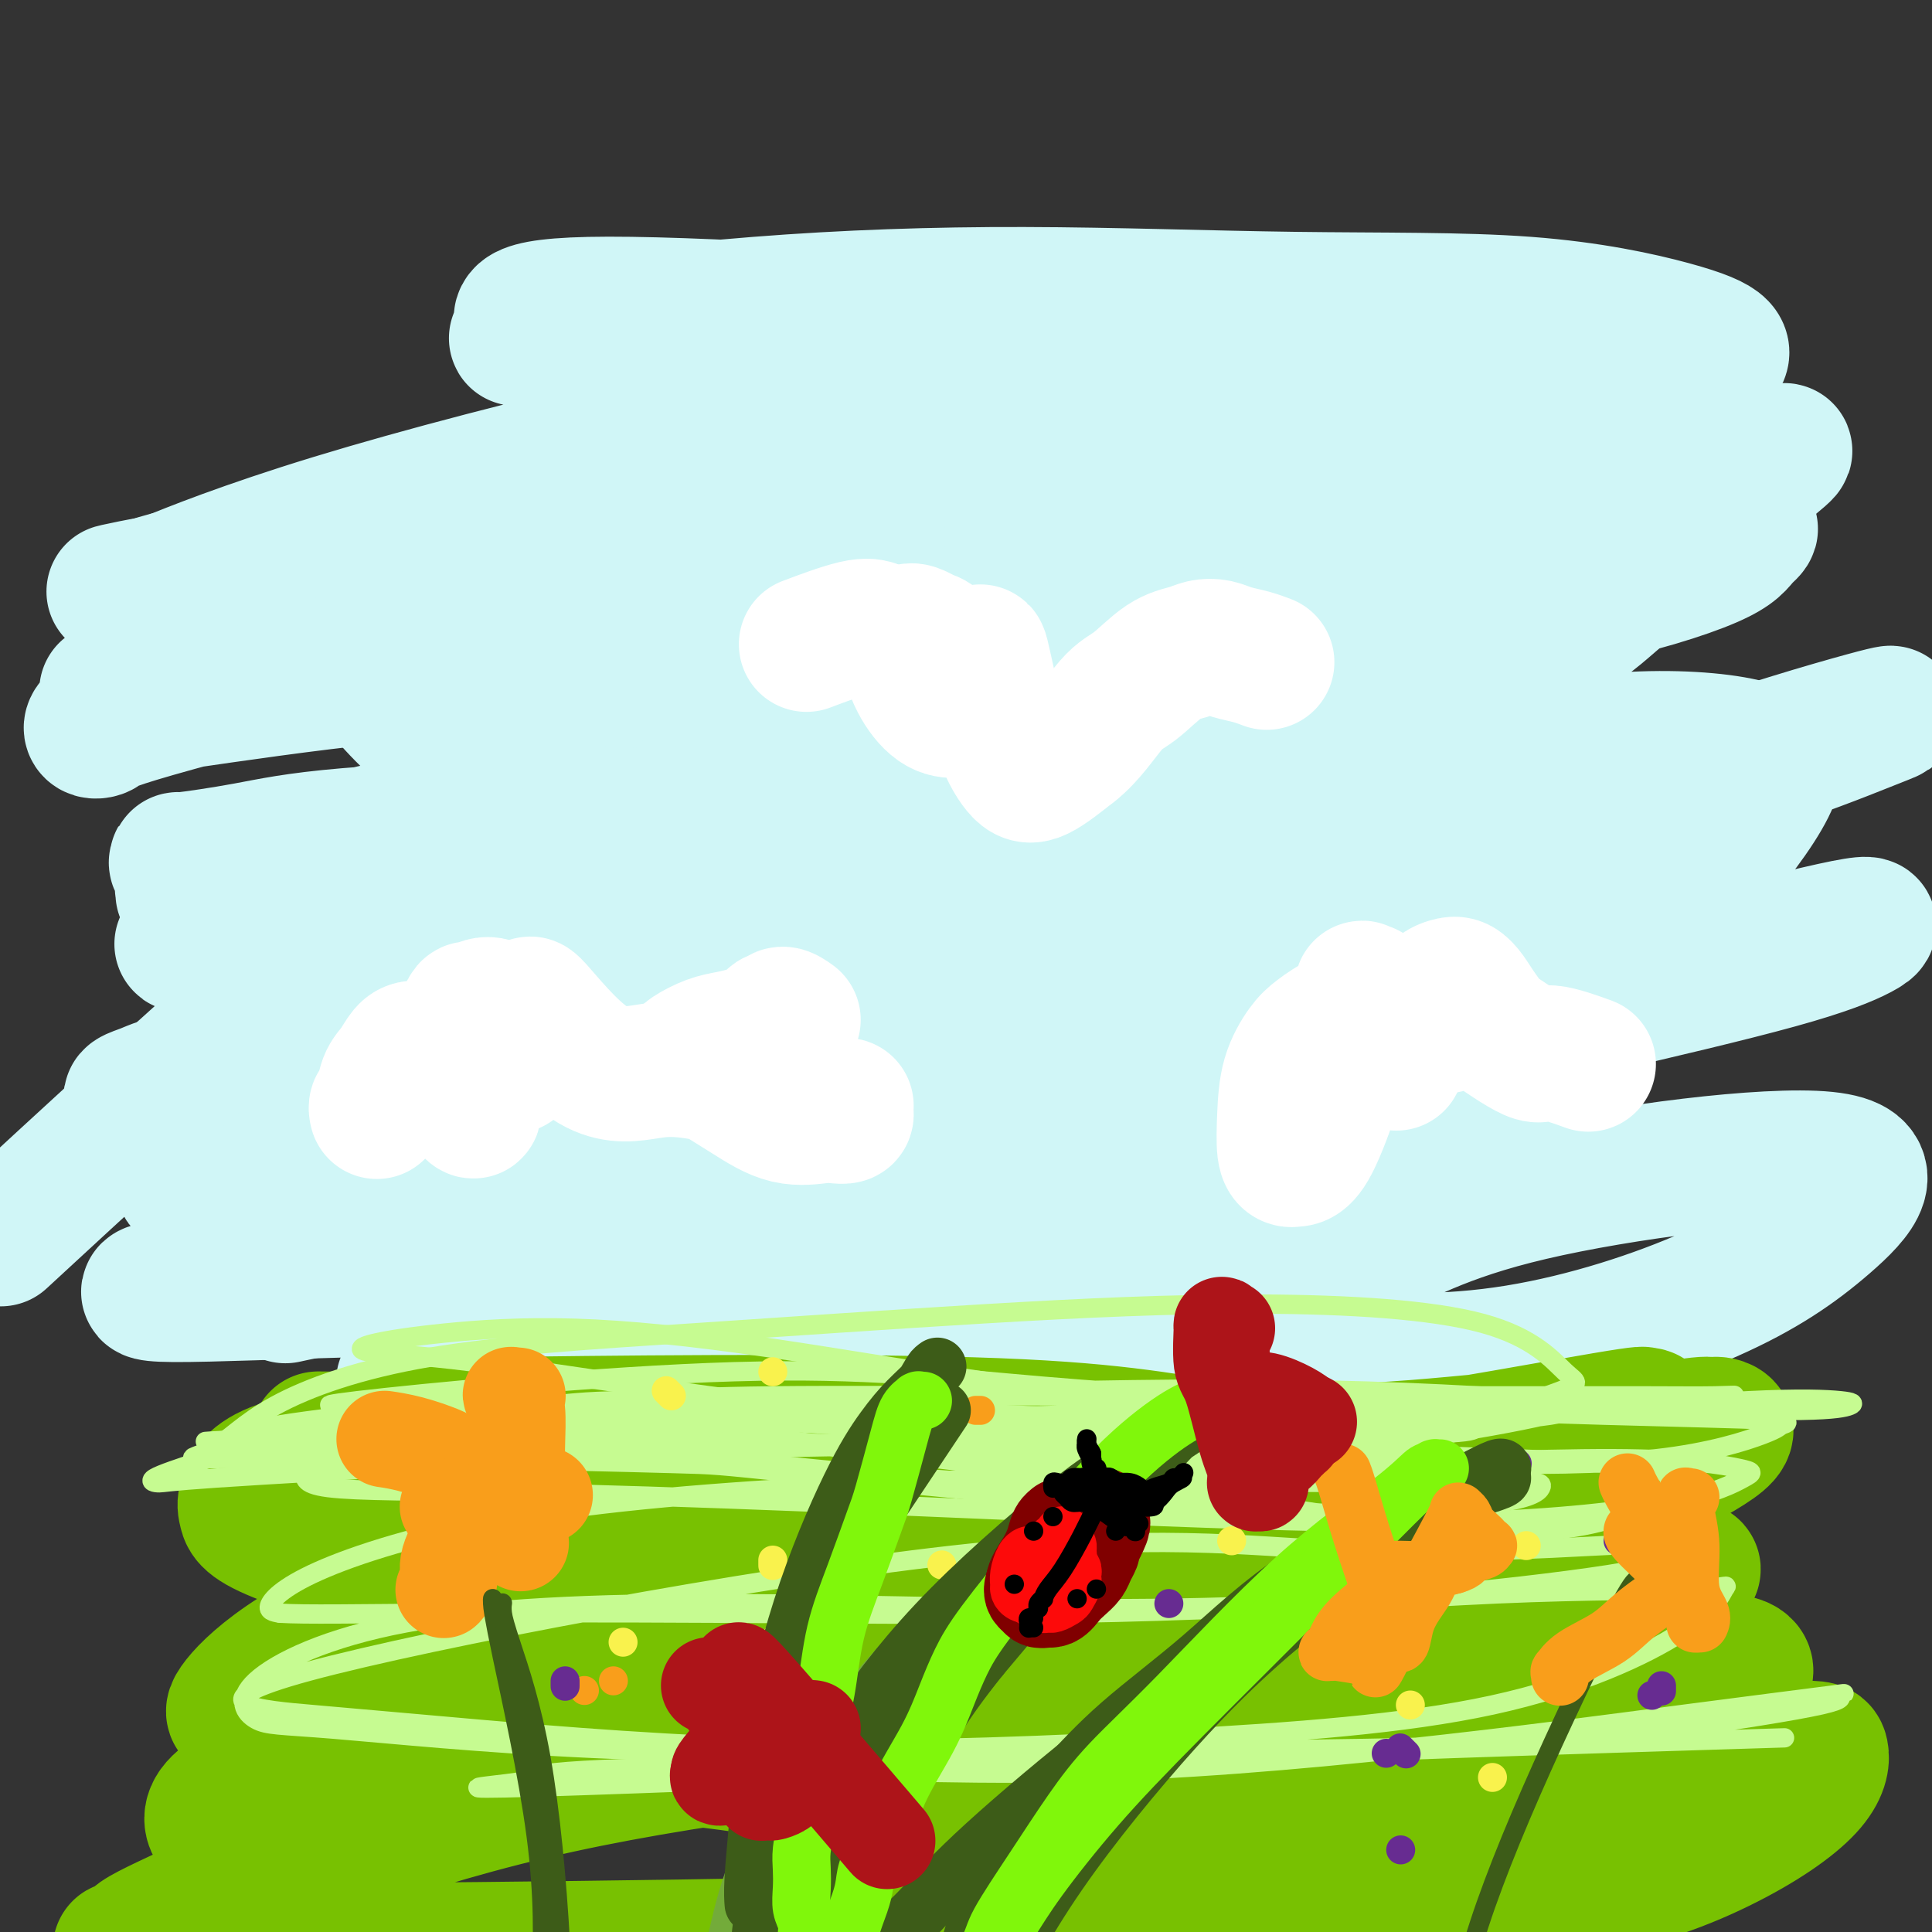 <svg viewBox='0 0 400 400' version='1.1' xmlns='http://www.w3.org/2000/svg' xmlns:xlink='http://www.w3.org/1999/xlink'><rect x="0" y="0" width="400" height="400" fill="#333333" stroke="none"/><g fill='none' stroke='rgb(208,246,247)' stroke-width='28' stroke-linecap='round' stroke-linejoin='round'><path d='M133,223c0.116,-0.018 0.233,-0.036 0,0c-0.233,0.036 -0.814,0.125 1,0c1.814,-0.125 6.024,-0.464 16,1c9.976,1.464 25.719,4.732 38,7c12.281,2.268 21.102,3.535 31,5c9.898,1.465 20.873,3.129 30,4c9.127,0.871 16.405,0.951 22,1c5.595,0.049 9.508,0.067 12,0c2.492,-0.067 3.565,-0.219 4,0c0.435,0.219 0.233,0.809 0,1c-0.233,0.191 -0.497,-0.017 0,0c0.497,0.017 1.756,0.257 -2,1c-3.756,0.743 -12.525,1.987 -27,4c-14.475,2.013 -34.656,4.795 -51,7c-16.344,2.205 -28.853,3.834 -41,6c-12.147,2.166 -23.934,4.868 -30,6c-6.066,1.132 -6.413,0.692 -9,1c-2.587,0.308 -7.414,1.362 -10,2c-2.586,0.638 -2.931,0.859 -3,1c-0.069,0.141 0.138,0.200 0,0c-0.138,-0.200 -0.620,-0.661 1,-1c1.620,-0.339 5.344,-0.557 18,-1c12.656,-0.443 34.245,-1.111 50,-1c15.755,0.111 25.675,1.000 37,2c11.325,1.000 24.055,2.109 34,3c9.945,0.891 17.103,1.563 22,2c4.897,0.437 7.531,0.641 9,1c1.469,0.359 1.772,0.875 2,1c0.228,0.125 0.381,-0.142 0,0c-0.381,0.142 -1.295,0.692 -2,1c-0.705,0.308 -1.201,0.374 -9,2c-7.799,1.626 -22.899,4.813 -38,8'/><path d='M238,287c-14.915,2.548 -28.703,2.917 -48,2c-19.297,-0.917 -44.103,-3.120 -61,-4c-16.897,-0.880 -25.886,-0.437 -32,0c-6.114,0.437 -9.353,0.868 -11,1c-1.647,0.132 -1.701,-0.034 -2,0c-0.299,0.034 -0.844,0.268 0,0c0.844,-0.268 3.076,-1.037 3,-1c-0.076,0.037 -2.460,0.882 5,-1c7.460,-1.882 24.764,-6.490 42,-10c17.236,-3.510 34.405,-5.921 49,-8c14.595,-2.079 26.616,-3.825 45,-6c18.384,-2.175 43.131,-4.778 55,-6c11.869,-1.222 10.861,-1.062 11,-1c0.139,0.062 1.424,0.025 2,0c0.576,-0.025 0.442,-0.038 0,0c-0.442,0.038 -1.193,0.127 -1,0c0.193,-0.127 1.331,-0.471 -5,0c-6.331,0.471 -20.129,1.757 -35,3c-14.871,1.243 -30.815,2.445 -46,3c-15.185,0.555 -29.612,0.465 -43,0c-13.388,-0.465 -25.738,-1.306 -35,-2c-9.262,-0.694 -15.436,-1.243 -19,-2c-3.564,-0.757 -4.519,-1.724 -5,-2c-0.481,-0.276 -0.487,0.139 0,0c0.487,-0.139 1.469,-0.832 1,-1c-0.469,-0.168 -2.388,0.190 9,-1c11.388,-1.190 36.083,-3.927 49,-5c12.917,-1.073 14.054,-0.481 24,0c9.946,0.481 28.699,0.852 43,2c14.301,1.148 24.151,3.074 34,5'/><path d='M267,253c16.027,1.661 17.593,2.315 20,2c2.407,-0.315 5.653,-1.598 7,-2c1.347,-0.402 0.794,0.078 0,0c-0.794,-0.078 -1.828,-0.715 -2,-1c-0.172,-0.285 0.520,-0.220 -4,1c-4.520,1.220 -14.251,3.594 -31,6c-16.749,2.406 -40.516,4.844 -60,6c-19.484,1.156 -34.685,1.031 -52,1c-17.315,-0.031 -36.744,0.033 -47,0c-10.256,-0.033 -11.338,-0.163 -16,0c-4.662,0.163 -12.903,0.619 -17,1c-4.097,0.381 -4.049,0.688 -5,1c-0.951,0.312 -2.901,0.628 5,-1c7.901,-1.628 25.652,-5.199 45,-8c19.348,-2.801 40.294,-4.830 60,-7c19.706,-2.170 38.171,-4.479 56,-6c17.829,-1.521 35.023,-2.253 44,-3c8.977,-0.747 9.737,-1.510 16,-2c6.263,-0.490 18.029,-0.708 25,-1c6.971,-0.292 9.146,-0.658 10,-1c0.854,-0.342 0.388,-0.659 0,-1c-0.388,-0.341 -0.698,-0.706 -1,-1c-0.302,-0.294 -0.598,-0.517 -3,0c-2.402,0.517 -6.911,1.772 -19,3c-12.089,1.228 -31.758,2.427 -50,3c-18.242,0.573 -35.057,0.518 -52,0c-16.943,-0.518 -34.016,-1.500 -49,-2c-14.984,-0.500 -27.880,-0.519 -38,-1c-10.120,-0.481 -17.463,-1.423 -22,-2c-4.537,-0.577 -6.269,-0.788 -8,-1'/><path d='M79,237c-18.657,-1.107 -6.798,-0.874 -2,-1c4.798,-0.126 2.536,-0.611 1,-1c-1.536,-0.389 -2.347,-0.682 7,-4c9.347,-3.318 28.853,-9.661 48,-14c19.147,-4.339 37.935,-6.673 56,-8c18.065,-1.327 35.407,-1.645 53,-2c17.593,-0.355 35.439,-0.746 45,-1c9.561,-0.254 10.838,-0.372 17,-1c6.162,-0.628 17.209,-1.766 23,-3c5.791,-1.234 6.327,-2.565 6,-3c-0.327,-0.435 -1.516,0.027 -1,0c0.516,-0.027 2.738,-0.542 -3,0c-5.738,0.542 -19.437,2.140 -28,3c-8.563,0.860 -11.989,0.981 -24,2c-12.011,1.019 -32.608,2.935 -53,4c-20.392,1.065 -40.581,1.277 -59,1c-18.419,-0.277 -35.070,-1.044 -48,-2c-12.930,-0.956 -22.141,-2.102 -28,-3c-5.859,-0.898 -8.367,-1.548 -10,-2c-1.633,-0.452 -2.391,-0.707 -2,-1c0.391,-0.293 1.932,-0.625 2,-1c0.068,-0.375 -1.336,-0.791 9,-5c10.336,-4.209 32.411,-12.209 53,-17c20.589,-4.791 39.692,-6.372 59,-7c19.308,-0.628 38.820,-0.301 56,0c17.180,0.301 32.028,0.578 44,1c11.972,0.422 21.067,0.989 28,1c6.933,0.011 11.704,-0.533 14,-1c2.296,-0.467 2.118,-0.856 2,-1c-0.118,-0.144 -0.177,-0.041 -1,0c-0.823,0.041 -2.412,0.021 -4,0'/><path d='M339,171c-2.209,-0.002 -6.232,0.492 -16,2c-9.768,1.508 -25.280,4.029 -40,6c-14.720,1.971 -28.647,3.391 -43,4c-14.353,0.609 -29.130,0.405 -42,0c-12.870,-0.405 -23.832,-1.012 -33,-2c-9.168,-0.988 -16.542,-2.357 -24,-4c-7.458,-1.643 -14.999,-3.560 -21,-5c-6.001,-1.440 -10.460,-2.403 -13,-3c-2.540,-0.597 -3.160,-0.827 -4,-1c-0.840,-0.173 -1.900,-0.289 0,-1c1.900,-0.711 6.759,-2.017 11,-3c4.241,-0.983 7.864,-1.641 21,-4c13.136,-2.359 35.785,-6.417 55,-9c19.215,-2.583 34.995,-3.690 50,-5c15.005,-1.310 29.234,-2.821 40,-4c10.766,-1.179 18.069,-2.025 23,-3c4.931,-0.975 7.490,-2.079 9,-3c1.510,-0.921 1.969,-1.659 2,-2c0.031,-0.341 -0.368,-0.284 -2,0c-1.632,0.284 -4.498,0.797 -15,2c-10.502,1.203 -28.640,3.096 -44,4c-15.360,0.904 -27.941,0.818 -44,0c-16.059,-0.818 -35.596,-2.368 -46,-3c-10.404,-0.632 -11.676,-0.345 -18,-1c-6.324,-0.655 -17.702,-2.253 -24,-3c-6.298,-0.747 -7.518,-0.644 -9,-1c-1.482,-0.356 -3.226,-1.173 -4,-2c-0.774,-0.827 -0.579,-1.665 -1,-2c-0.421,-0.335 -1.460,-0.167 0,-3c1.460,-2.833 5.417,-8.667 15,-15c9.583,-6.333 24.791,-13.167 40,-20'/><path d='M162,90c13.228,-4.538 26.299,-5.882 40,-6c13.701,-0.118 28.032,0.991 41,2c12.968,1.009 24.574,1.917 34,3c9.426,1.083 16.671,2.342 20,3c3.329,0.658 2.742,0.716 2,1c-0.742,0.284 -1.641,0.796 -2,1c-0.359,0.204 -0.180,0.102 0,0'/><path d='M71,219c2.039,-0.376 4.078,-0.752 -2,0c-6.078,0.752 -20.272,2.633 -28,4c-7.728,1.367 -8.989,2.219 -11,3c-2.011,0.781 -4.772,1.489 -1,2c3.772,0.511 14.078,0.823 30,1c15.922,0.177 37.459,0.219 58,-1c20.541,-1.219 40.085,-3.701 57,-7c16.915,-3.299 31.199,-7.417 41,-12c9.801,-4.583 15.118,-9.632 18,-12c2.882,-2.368 3.329,-2.056 1,-2c-2.329,0.056 -7.433,-0.143 -20,0c-12.567,0.143 -32.596,0.628 -53,2c-20.404,1.372 -41.181,3.631 -59,7c-17.819,3.369 -32.678,7.847 -42,12c-9.322,4.153 -13.105,7.981 -14,10c-0.895,2.019 1.100,2.229 2,2c0.900,-0.229 0.706,-0.897 9,0c8.294,0.897 25.077,3.359 43,3c17.923,-0.359 36.988,-3.540 48,-5c11.012,-1.460 13.973,-1.198 22,-4c8.027,-2.802 21.121,-8.668 28,-12c6.879,-3.332 7.544,-4.132 6,-5c-1.544,-0.868 -5.295,-1.805 -16,-1c-10.705,0.805 -28.362,3.351 -45,7c-16.638,3.649 -32.255,8.400 -45,13c-12.745,4.600 -22.618,9.048 -28,12c-5.382,2.952 -6.274,4.407 -7,5c-0.726,0.593 -1.287,0.324 2,1c3.287,0.676 10.424,2.297 24,5c13.576,2.703 33.593,6.486 51,8c17.407,1.514 32.203,0.757 47,0'/><path d='M187,255c13.539,-1.123 23.885,-3.931 29,-6c5.115,-2.069 4.997,-3.397 4,-4c-0.997,-0.603 -2.874,-0.479 -13,0c-10.126,0.479 -28.503,1.314 -48,3c-19.497,1.686 -40.116,4.222 -58,7c-17.884,2.778 -33.033,5.799 -44,8c-10.967,2.201 -17.753,3.584 -21,4c-3.247,0.416 -2.955,-0.134 -4,0c-1.045,0.134 -3.428,0.953 4,1c7.428,0.047 24.669,-0.678 37,-1c12.331,-0.322 19.754,-0.243 25,0c5.246,0.243 8.314,0.649 24,-1c15.686,-1.649 43.991,-5.353 57,-8c13.009,-2.647 10.723,-4.235 10,-5c-0.723,-0.765 0.118,-0.705 -3,-1c-3.118,-0.295 -10.195,-0.944 -23,-1c-12.805,-0.056 -31.339,0.482 -49,0c-17.661,-0.482 -34.449,-1.982 -47,-3c-12.551,-1.018 -20.865,-1.552 -25,-2c-4.135,-0.448 -4.093,-0.808 -4,-1c0.093,-0.192 0.236,-0.216 2,-1c1.764,-0.784 5.149,-2.328 17,-8c11.851,-5.672 32.168,-15.471 50,-24c17.832,-8.529 33.179,-15.789 48,-22c14.821,-6.211 29.116,-11.374 38,-15c8.884,-3.626 12.356,-5.715 15,-7c2.644,-1.285 4.461,-1.767 0,-1c-4.461,0.767 -15.201,2.783 -23,4c-7.799,1.217 -12.657,1.633 -23,3c-10.343,1.367 -26.172,3.683 -42,6'/><path d='M120,180c-21.276,2.132 -30.467,1.462 -41,1c-10.533,-0.462 -22.407,-0.717 -30,-1c-7.593,-0.283 -10.906,-0.593 -12,-1c-1.094,-0.407 0.029,-0.912 0,-1c-0.029,-0.088 -1.211,0.239 1,0c2.211,-0.239 7.814,-1.045 13,-2c5.186,-0.955 9.955,-2.060 21,-3c11.045,-0.940 28.365,-1.714 43,-2c14.635,-0.286 26.583,-0.082 37,0c10.417,0.082 19.301,0.043 25,0c5.699,-0.043 8.212,-0.089 3,0c-5.212,0.089 -18.151,0.312 -32,2c-13.849,1.688 -28.609,4.842 -43,7c-14.391,2.158 -28.413,3.321 -39,4c-10.587,0.679 -17.738,0.873 -22,1c-4.262,0.127 -5.634,0.187 -6,0c-0.366,-0.187 0.275,-0.623 0,-1c-0.275,-0.377 -1.465,-0.697 6,-3c7.465,-2.303 23.586,-6.589 39,-10c15.414,-3.411 30.121,-5.947 45,-10c14.879,-4.053 29.931,-9.622 43,-15c13.069,-5.378 24.154,-10.565 31,-14c6.846,-3.435 9.451,-5.117 11,-6c1.549,-0.883 2.041,-0.968 -3,-1c-5.041,-0.032 -15.614,-0.012 -29,1c-13.386,1.012 -29.584,3.017 -45,5c-15.416,1.983 -30.050,3.944 -44,6c-13.950,2.056 -27.217,4.207 -37,5c-9.783,0.793 -16.081,0.226 -19,0c-2.919,-0.226 -2.460,-0.113 -2,0'/><path d='M34,142c-23.015,2.373 -7.053,0.307 2,-2c9.053,-2.307 11.197,-4.855 26,-9c14.803,-4.145 42.267,-9.888 54,-13c11.733,-3.112 7.737,-3.595 29,-2c21.263,1.595 67.787,5.267 89,7c21.213,1.733 17.117,1.527 24,3c6.883,1.473 24.745,4.626 34,6c9.255,1.374 9.902,0.968 9,1c-0.902,0.032 -3.353,0.502 -4,1c-0.647,0.498 0.512,1.025 -29,2c-29.512,0.975 -89.693,2.399 -119,3c-29.307,0.601 -27.739,0.378 -32,0c-4.261,-0.378 -14.349,-0.913 -28,0c-13.651,0.913 -30.864,3.274 -43,5c-12.136,1.726 -19.196,2.816 -23,4c-3.804,1.184 -4.352,2.461 -4,3c0.352,0.539 1.604,0.341 2,0c0.396,-0.341 -0.063,-0.823 11,-4c11.063,-3.177 33.650,-9.047 54,-14c20.350,-4.953 38.465,-8.988 59,-12c20.535,-3.012 43.490,-4.999 63,-7c19.510,-2.001 35.576,-4.015 49,-6c13.424,-1.985 24.207,-3.940 31,-6c6.793,-2.060 9.598,-4.223 11,-5c1.402,-0.777 1.403,-0.168 -2,0c-3.403,0.168 -10.210,-0.106 -26,0c-15.790,0.106 -40.562,0.592 -67,1c-26.438,0.408 -54.540,0.738 -78,3c-23.460,2.262 -42.278,6.455 -57,10c-14.722,3.545 -25.349,6.441 -31,8c-5.651,1.559 -6.325,1.779 -7,2'/><path d='M31,121c-14.611,3.022 -3.639,0.575 0,0c3.639,-0.575 -0.056,0.720 4,-1c4.056,-1.720 15.864,-6.456 34,-12c18.136,-5.544 42.599,-11.897 65,-17c22.401,-5.103 42.738,-8.958 64,-11c21.262,-2.042 43.447,-2.272 64,-2c20.553,0.272 39.474,1.048 54,2c14.526,0.952 24.655,2.082 30,3c5.345,0.918 5.904,1.624 6,2c0.096,0.376 -0.271,0.423 -10,0c-9.729,-0.423 -28.820,-1.315 -46,-4c-17.180,-2.685 -32.448,-7.164 -65,-11c-32.552,-3.836 -82.386,-7.031 -105,-7c-22.614,0.031 -18.007,3.288 -17,5c1.007,1.712 -1.585,1.880 -2,2c-0.415,0.120 1.348,0.194 1,0c-0.348,-0.194 -2.808,-0.655 5,-2c7.808,-1.345 25.884,-3.575 44,-5c18.116,-1.425 36.270,-2.047 55,-2c18.730,0.047 38.034,0.763 56,1c17.966,0.237 34.592,-0.005 48,1c13.408,1.005 23.597,3.258 30,5c6.403,1.742 9.020,2.973 10,4c0.980,1.027 0.324,1.851 -1,3c-1.324,1.149 -3.316,2.625 -14,6c-10.684,3.375 -30.062,8.650 -48,13c-17.938,4.350 -34.437,7.774 -49,12c-14.563,4.226 -27.190,9.253 -34,12c-6.810,2.747 -7.803,3.213 -8,4c-0.197,0.787 0.401,1.893 1,3'/><path d='M203,125c0.042,0.522 -0.354,0.328 4,1c4.354,0.672 13.457,2.210 27,3c13.543,0.790 31.525,0.830 48,0c16.475,-0.830 31.441,-2.532 44,-5c12.559,-2.468 22.711,-5.701 28,-8c5.289,-2.299 5.717,-3.663 7,-5c1.283,-1.337 3.423,-2.647 -3,-1c-6.423,1.647 -21.410,6.251 -35,11c-13.590,4.749 -25.784,9.642 -36,15c-10.216,5.358 -18.456,11.179 -25,16c-6.544,4.821 -11.392,8.640 -9,12c2.392,3.360 12.026,6.260 25,7c12.974,0.740 29.289,-0.682 44,-3c14.711,-2.318 27.817,-5.534 39,-9c11.183,-3.466 20.442,-7.183 25,-9c4.558,-1.817 4.413,-1.733 5,-2c0.587,-0.267 1.905,-0.884 -5,1c-6.905,1.884 -22.034,6.270 -38,12c-15.966,5.730 -32.767,12.805 -50,20c-17.233,7.195 -34.896,14.512 -50,21c-15.104,6.488 -27.649,12.148 -35,16c-7.351,3.852 -9.510,5.897 -11,7c-1.490,1.103 -2.313,1.266 1,1c3.313,-0.266 10.760,-0.959 24,-2c13.240,-1.041 32.271,-2.428 50,-5c17.729,-2.572 34.154,-6.327 50,-10c15.846,-3.673 31.113,-7.263 41,-10c9.887,-2.737 14.393,-4.622 17,-6c2.607,-1.378 3.316,-2.251 -3,-1c-6.316,1.251 -19.658,4.625 -33,8'/><path d='M349,200c-13.397,4.509 -28.890,12.282 -45,20c-16.110,7.718 -32.835,15.381 -42,20c-9.165,4.619 -10.768,6.194 -17,10c-6.232,3.806 -17.093,9.845 -22,13c-4.907,3.155 -3.859,3.428 -3,4c0.859,0.572 1.530,1.443 10,4c8.470,2.557 24.739,6.801 40,9c15.261,2.199 29.515,2.353 44,0c14.485,-2.353 29.203,-7.212 40,-12c10.797,-4.788 17.675,-9.506 24,-15c6.325,-5.494 12.097,-11.766 0,-13c-12.097,-1.234 -42.063,2.568 -61,7c-18.937,4.432 -26.845,9.493 -35,13c-8.155,3.507 -16.556,5.461 -20,6c-3.444,0.539 -1.930,-0.337 -2,0c-0.070,0.337 -1.723,1.887 2,-2c3.723,-3.887 12.824,-13.212 24,-23c11.176,-9.788 24.429,-20.041 36,-30c11.571,-9.959 21.461,-19.626 29,-28c7.539,-8.374 12.726,-15.456 15,-20c2.274,-4.544 1.633,-6.551 -3,-8c-4.633,-1.449 -13.259,-2.342 -23,-2c-9.741,0.342 -20.597,1.917 -30,4c-9.403,2.083 -17.354,4.674 -23,6c-5.646,1.326 -8.987,1.386 -10,1c-1.013,-0.386 0.303,-1.220 0,-1c-0.303,0.220 -2.226,1.492 6,-4c8.226,-5.492 26.599,-17.748 36,-24c9.401,-6.252 9.829,-6.501 15,-11c5.171,-4.499 15.086,-13.250 25,-22'/><path d='M359,102c14.599,-11.298 10.095,-8.542 9,-8c-1.095,0.542 1.219,-1.131 -3,-1c-4.219,0.131 -14.970,2.067 -27,6c-12.030,3.933 -25.337,9.863 -37,15c-11.663,5.137 -21.681,9.483 -30,13c-8.319,3.517 -14.940,6.207 -20,8c-5.060,1.793 -8.560,2.690 -11,3c-2.440,0.310 -3.820,0.031 -5,0c-1.180,-0.031 -2.160,0.184 -5,0c-2.840,-0.184 -7.541,-0.767 -16,-1c-8.459,-0.233 -20.675,-0.115 -31,0c-10.325,0.115 -18.760,0.227 -35,0c-16.240,-0.227 -40.284,-0.793 -52,-1c-11.716,-0.207 -11.102,-0.056 -12,0c-0.898,0.056 -3.308,0.017 -5,0c-1.692,-0.017 -2.667,-0.012 -3,0c-0.333,0.012 -0.024,0.033 0,0c0.024,-0.033 -0.238,-0.118 0,1c0.238,1.118 0.975,3.440 5,8c4.025,4.560 11.339,11.357 20,16c8.661,4.643 18.669,7.132 25,8c6.331,0.868 8.984,0.116 10,0c1.016,-0.116 0.393,0.404 1,0c0.607,-0.404 2.442,-1.734 -5,0c-7.442,1.734 -24.163,6.531 -33,9c-8.837,2.469 -9.791,2.609 -18,5c-8.209,2.391 -23.675,7.033 -30,9c-6.325,1.967 -3.511,1.260 -3,1c0.511,-0.260 -1.283,-0.074 -2,0c-0.717,0.074 -0.359,0.037 0,0'/><path d='M46,193c-14.930,4.161 -7.254,2.563 3,-1c10.254,-3.563 23.088,-9.092 30,-12c6.912,-2.908 7.903,-3.195 10,-4c2.097,-0.805 5.301,-2.128 7,-3c1.699,-0.872 1.895,-1.292 0,0c-1.895,1.292 -5.879,4.295 -13,10c-7.121,5.705 -17.379,14.113 -33,28c-15.621,13.887 -36.606,33.253 -45,41c-8.394,7.747 -4.197,3.873 0,0'/></g>
<g fill='none' stroke='rgb(120,193,1)' stroke-width='28' stroke-linecap='round' stroke-linejoin='round'><path d='M106,329c0.457,-0.022 0.914,-0.044 0,0c-0.914,0.044 -3.199,0.155 2,0c5.199,-0.155 17.881,-0.577 32,-1c14.119,-0.423 29.675,-0.849 45,-1c15.325,-0.151 30.418,-0.029 46,0c15.582,0.029 31.653,-0.037 45,0c13.347,0.037 23.970,0.177 30,0c6.030,-0.177 7.467,-0.672 8,-1c0.533,-0.328 0.163,-0.491 -1,-1c-1.163,-0.509 -3.119,-1.364 -13,-1c-9.881,0.364 -27.688,1.948 -43,3c-15.312,1.052 -28.128,1.571 -43,2c-14.872,0.429 -31.799,0.769 -48,1c-16.201,0.231 -31.675,0.352 -45,1c-13.325,0.648 -24.501,1.824 -33,3c-8.499,1.176 -14.322,2.354 -17,3c-2.678,0.646 -2.212,0.761 -2,1c0.212,0.239 0.170,0.604 1,0c0.830,-0.604 2.533,-2.175 14,-4c11.467,-1.825 32.698,-3.902 50,-5c17.302,-1.098 30.675,-1.216 49,-2c18.325,-0.784 41.603,-2.233 54,-3c12.397,-0.767 13.912,-0.850 24,-1c10.088,-0.150 28.748,-0.367 43,-1c14.252,-0.633 24.097,-1.683 28,-2c3.903,-0.317 1.866,0.100 1,0c-0.866,-0.100 -0.561,-0.717 -1,-1c-0.439,-0.283 -1.623,-0.230 -11,0c-9.377,0.230 -26.948,0.639 -43,1c-16.052,0.361 -30.586,0.675 -47,-1c-16.414,-1.675 -34.707,-5.337 -53,-9'/><path d='M178,310c-17.383,-2.693 -34.341,-4.924 -49,-6c-14.659,-1.076 -27.018,-0.996 -37,0c-9.982,0.996 -17.587,2.908 -23,4c-5.413,1.092 -8.636,1.365 -10,2c-1.364,0.635 -0.871,1.633 -1,2c-0.129,0.367 -0.880,0.103 0,0c0.880,-0.103 3.391,-0.045 15,0c11.609,0.045 32.315,0.077 51,0c18.685,-0.077 35.348,-0.265 50,0c14.652,0.265 27.294,0.981 50,1c22.706,0.019 55.476,-0.659 71,-1c15.524,-0.341 13.802,-0.345 18,-2c4.198,-1.655 14.316,-4.962 19,-7c4.684,-2.038 3.934,-2.808 3,-3c-0.934,-0.192 -2.051,0.194 -2,0c0.051,-0.194 1.269,-0.968 -4,0c-5.269,0.968 -17.025,3.679 -30,7c-12.975,3.321 -27.169,7.252 -41,10c-13.831,2.748 -27.300,4.314 -41,6c-13.700,1.686 -27.631,3.492 -41,5c-13.369,1.508 -26.175,2.718 -37,4c-10.825,1.282 -19.669,2.638 -28,3c-8.331,0.362 -16.147,-0.268 -22,-1c-5.853,-0.732 -9.741,-1.566 -12,-2c-2.259,-0.434 -2.890,-0.467 -3,-1c-0.110,-0.533 0.299,-1.565 0,-2c-0.299,-0.435 -1.307,-0.271 7,-3c8.307,-2.729 25.929,-8.350 43,-12c17.071,-3.650 33.592,-5.329 52,-6c18.408,-0.671 38.704,-0.336 59,0'/><path d='M235,308c18.969,0.840 36.891,2.939 54,3c17.109,0.061 33.404,-1.916 42,-3c8.596,-1.084 9.494,-1.274 13,-3c3.506,-1.726 9.621,-4.989 12,-7c2.379,-2.011 1.021,-2.769 0,-3c-1.021,-0.231 -1.707,0.067 -2,0c-0.293,-0.067 -0.193,-0.498 -9,1c-8.807,1.498 -26.521,4.925 -44,6c-17.479,1.075 -34.722,-0.202 -48,-2c-13.278,-1.798 -22.591,-4.118 -52,-5c-29.409,-0.882 -78.913,-0.328 -100,0c-21.087,0.328 -13.756,0.428 -13,1c0.756,0.572 -5.062,1.616 -10,2c-4.938,0.384 -8.998,0.109 -11,0c-2.002,-0.109 -1.948,-0.052 5,0c6.948,0.052 20.791,0.100 38,0c17.209,-0.100 37.784,-0.348 47,0c9.216,0.348 7.071,1.292 24,2c16.929,0.708 52.930,1.181 76,1c23.070,-0.181 33.209,-1.014 44,-2c10.791,-0.986 22.233,-2.123 29,-3c6.767,-0.877 8.857,-1.492 10,-2c1.143,-0.508 1.338,-0.909 1,-1c-0.338,-0.091 -1.210,0.130 -1,0c0.210,-0.130 1.501,-0.609 -8,1c-9.501,1.609 -29.794,5.308 -47,8c-17.206,2.692 -31.325,4.379 -48,5c-16.675,0.621 -35.907,0.178 -55,-1c-19.093,-1.178 -38.046,-3.089 -57,-5'/><path d='M125,301c-25.435,-1.309 -33.023,-1.582 -42,-1c-8.977,0.582 -19.344,2.019 -25,4c-5.656,1.981 -6.601,4.506 -7,6c-0.399,1.494 -0.252,1.956 0,3c0.252,1.044 0.608,2.670 10,6c9.392,3.330 27.820,8.363 45,12c17.180,3.637 33.113,5.877 51,7c17.887,1.123 37.729,1.127 57,1c19.271,-0.127 37.973,-0.386 54,-1c16.027,-0.614 29.381,-1.582 44,-4c14.619,-2.418 30.503,-6.287 36,-8c5.497,-1.713 0.607,-1.271 -1,-1c-1.607,0.271 0.067,0.370 -1,0c-1.067,-0.370 -4.877,-1.211 -23,0c-18.123,1.211 -50.560,4.473 -80,5c-29.440,0.527 -55.882,-1.680 -71,-3c-15.118,-1.320 -18.910,-1.751 -32,-1c-13.090,0.751 -35.478,2.686 -51,6c-15.522,3.314 -24.179,8.007 -30,12c-5.821,3.993 -8.806,7.286 -10,9c-1.194,1.714 -0.596,1.849 1,2c1.596,0.151 4.189,0.317 15,1c10.811,0.683 29.839,1.881 50,4c20.161,2.119 41.455,5.158 63,7c21.545,1.842 43.341,2.487 64,2c20.659,-0.487 40.182,-2.106 57,-4c16.818,-1.894 30.931,-4.064 41,-7c10.069,-2.936 16.096,-6.636 19,-9c2.904,-2.364 2.687,-3.390 2,-4c-0.687,-0.610 -1.843,-0.805 -3,-1'/><path d='M358,344c-3.943,0.114 -12.302,0.898 -26,2c-13.698,1.102 -32.737,2.522 -52,4c-19.263,1.478 -38.751,3.012 -59,5c-20.249,1.988 -41.258,4.428 -60,7c-18.742,2.572 -35.217,5.276 -51,9c-15.783,3.724 -30.873,8.467 -43,13c-12.127,4.533 -21.291,8.857 -28,12c-6.709,3.143 -10.963,5.107 -11,6c-0.037,0.893 4.142,0.716 1,1c-3.142,0.284 -13.606,1.029 19,1c32.606,-0.029 108.281,-0.834 149,-2c40.719,-1.166 46.481,-2.694 62,-4c15.519,-1.306 40.796,-2.388 59,-5c18.204,-2.612 29.337,-6.752 38,-11c8.663,-4.248 14.856,-8.603 18,-12c3.144,-3.397 3.237,-5.836 3,-7c-0.237,-1.164 -0.806,-1.054 -7,-1c-6.194,0.054 -18.012,0.051 -30,1c-11.988,0.949 -24.144,2.851 -37,5c-12.856,2.149 -26.412,4.546 -42,6c-15.588,1.454 -33.209,1.966 -52,0c-18.791,-1.966 -38.751,-6.411 -58,-9c-19.249,-2.589 -37.788,-3.324 -53,-3c-15.212,0.324 -27.098,1.705 -36,4c-8.902,2.295 -14.820,5.502 -17,8c-2.180,2.498 -0.623,4.285 0,5c0.623,0.715 0.311,0.357 0,0'/></g>
<g fill='none' stroke='rgb(198,251,145)' stroke-width='4' stroke-linecap='round' stroke-linejoin='round'><path d='M98,294c-0.184,-0.004 -0.368,-0.009 0,0c0.368,0.009 1.289,0.031 0,0c-1.289,-0.031 -4.789,-0.114 2,0c6.789,0.114 23.867,0.425 42,2c18.133,1.575 37.320,4.415 55,6c17.680,1.585 33.851,1.917 50,1c16.149,-0.917 32.275,-3.082 45,-5c12.725,-1.918 22.047,-3.587 28,-5c5.953,-1.413 8.536,-2.569 10,-3c1.464,-0.431 1.809,-0.138 2,0c0.191,0.138 0.228,0.120 -2,0c-2.228,-0.120 -6.721,-0.341 -19,0c-12.279,0.341 -32.343,1.246 -50,1c-17.657,-0.246 -32.906,-1.643 -50,-4c-17.094,-2.357 -36.035,-5.675 -52,-8c-15.965,-2.325 -28.956,-3.657 -40,-4c-11.044,-0.343 -20.140,0.304 -27,1c-6.860,0.696 -11.485,1.442 -14,2c-2.515,0.558 -2.922,0.927 -3,1c-0.078,0.073 0.171,-0.150 0,0c-0.171,0.150 -0.764,0.672 2,1c2.764,0.328 8.885,0.463 21,2c12.115,1.537 30.225,4.476 49,7c18.775,2.524 38.213,4.632 47,6c8.787,1.368 6.921,1.996 24,2c17.079,0.004 53.103,-0.616 69,-1c15.897,-0.384 11.669,-0.531 15,-1c3.331,-0.469 14.223,-1.260 19,-2c4.777,-0.740 3.440,-1.430 3,-2c-0.440,-0.570 0.017,-1.020 -1,-1c-1.017,0.020 -3.509,0.510 -6,1'/><path d='M317,291c-8.042,0.827 -24.646,2.896 -42,4c-17.354,1.104 -35.458,1.244 -55,1c-19.542,-0.244 -40.522,-0.871 -60,-2c-19.478,-1.129 -37.456,-2.758 -52,-3c-14.544,-0.242 -25.656,0.905 -35,2c-9.344,1.095 -16.922,2.139 -20,3c-3.078,0.861 -1.656,1.540 -5,2c-3.344,0.460 -11.455,0.703 2,0c13.455,-0.703 48.474,-2.350 65,-3c16.526,-0.650 14.559,-0.302 25,1c10.441,1.302 33.290,3.557 54,6c20.710,2.443 39.282,5.073 58,8c18.718,2.927 37.582,6.151 52,7c14.418,0.849 24.388,-0.678 31,-3c6.612,-2.322 9.865,-5.438 11,-7c1.135,-1.562 0.152,-1.568 -1,-2c-1.152,-0.432 -2.473,-1.290 -12,-2c-9.527,-0.710 -27.260,-1.274 -46,-2c-18.740,-0.726 -38.486,-1.615 -63,-3c-24.514,-1.385 -53.797,-3.265 -70,-4c-16.203,-0.735 -19.327,-0.326 -32,0c-12.673,0.326 -34.896,0.569 -50,2c-15.104,1.431 -23.091,4.049 -29,6c-5.909,1.951 -9.741,3.234 -11,4c-1.259,0.766 0.053,1.015 1,1c0.947,-0.015 1.527,-0.294 12,-1c10.473,-0.706 30.838,-1.839 50,-3c19.162,-1.161 37.121,-2.351 57,-3c19.879,-0.649 41.680,-0.757 61,-1c19.320,-0.243 36.160,-0.622 53,-1'/><path d='M266,298c44.278,-1.519 37.975,-1.316 40,-3c2.025,-1.684 12.380,-5.256 17,-7c4.620,-1.744 3.506,-1.660 1,-4c-2.506,-2.340 -6.404,-7.103 -17,-10c-10.596,-2.897 -27.888,-3.928 -46,-4c-18.112,-0.072 -37.042,0.814 -57,2c-19.958,1.186 -40.942,2.672 -61,4c-20.058,1.328 -39.190,2.499 -54,5c-14.810,2.501 -25.297,6.334 -32,10c-6.703,3.666 -9.621,7.165 -13,9c-3.379,1.835 -7.219,2.005 0,2c7.219,-0.005 25.498,-0.186 45,0c19.502,0.186 40.229,0.739 50,1c9.771,0.261 8.588,0.232 26,2c17.412,1.768 53.421,5.335 76,7c22.579,1.665 31.730,1.427 42,1c10.270,-0.427 21.660,-1.044 28,-2c6.340,-0.956 7.630,-2.252 8,-3c0.370,-0.748 -0.179,-0.947 -1,-1c-0.821,-0.053 -1.915,0.040 -12,0c-10.085,-0.040 -29.162,-0.213 -47,0c-17.838,0.213 -34.437,0.813 -53,0c-18.563,-0.813 -39.091,-3.037 -58,-5c-18.909,-1.963 -36.200,-3.663 -50,-4c-13.800,-0.337 -24.111,0.691 -31,1c-6.889,0.309 -10.357,-0.099 -12,0c-1.643,0.099 -1.461,0.707 -2,1c-0.539,0.293 -1.799,0.271 4,0c5.799,-0.271 18.657,-0.792 35,-1c16.343,-0.208 36.172,-0.104 56,0'/><path d='M148,299c18.232,-0.090 17.313,-0.314 31,0c13.687,0.314 41.979,1.167 65,2c23.021,0.833 40.770,1.646 57,2c16.230,0.354 30.942,0.250 42,-1c11.058,-1.250 18.461,-3.646 22,-5c3.539,-1.354 3.212,-1.666 4,-2c0.788,-0.334 2.691,-0.692 -3,-1c-5.691,-0.308 -18.976,-0.568 -34,-1c-15.024,-0.432 -31.788,-1.035 -52,-2c-20.212,-0.965 -43.872,-2.292 -64,-4c-20.128,-1.708 -36.726,-3.798 -64,-3c-27.274,0.798 -65.226,4.484 -78,6c-12.774,1.516 -0.371,0.862 0,1c0.371,0.138 -11.291,1.066 2,1c13.291,-0.066 51.533,-1.127 79,-2c27.467,-0.873 44.159,-1.557 64,-2c19.841,-0.443 42.832,-0.644 64,0c21.168,0.644 40.513,2.132 56,3c15.487,0.868 27.116,1.117 34,1c6.884,-0.117 9.022,-0.600 10,-1c0.978,-0.400 0.797,-0.715 -2,-1c-2.797,-0.285 -8.208,-0.538 -19,0c-10.792,0.538 -26.963,1.866 -44,3c-17.037,1.134 -34.938,2.073 -53,2c-18.062,-0.073 -36.285,-1.158 -54,-2c-17.715,-0.842 -34.924,-1.442 -49,-2c-14.076,-0.558 -25.021,-1.073 -33,-1c-7.979,0.073 -12.994,0.735 -15,1c-2.006,0.265 -1.003,0.132 0,0'/><path d='M114,291c-24.323,-0.574 -9.630,-0.010 0,0c9.630,0.010 14.196,-0.533 20,-1c5.804,-0.467 12.845,-0.857 26,-1c13.155,-0.143 32.422,-0.038 51,0c18.578,0.038 36.466,0.009 53,0c16.534,-0.009 31.712,0.001 45,0c13.288,-0.001 24.685,-0.015 32,0c7.315,0.015 10.549,0.058 14,0c3.451,-0.058 7.118,-0.219 0,0c-7.118,0.219 -25.022,0.816 -28,1c-2.978,0.184 8.970,-0.045 -30,1c-38.970,1.045 -128.858,3.362 -167,4c-38.142,0.638 -24.538,-0.405 -28,1c-3.462,1.405 -23.988,5.257 -33,7c-9.012,1.743 -6.508,1.377 -6,2c0.508,0.623 -0.979,2.236 5,3c5.979,0.764 19.424,0.678 37,1c17.576,0.322 39.283,1.053 63,2c23.717,0.947 49.442,2.109 73,3c23.558,0.891 44.947,1.512 63,1c18.053,-0.512 32.768,-2.156 42,-4c9.232,-1.844 12.980,-3.888 15,-5c2.020,-1.112 2.312,-1.293 -1,-2c-3.312,-0.707 -10.227,-1.939 -26,-2c-15.773,-0.061 -40.404,1.048 -67,2c-26.596,0.952 -55.157,1.747 -82,3c-26.843,1.253 -51.968,2.965 -72,6c-20.032,3.035 -34.970,7.394 -44,11c-9.030,3.606 -12.151,6.459 -13,8c-0.849,1.541 0.576,1.771 2,2'/><path d='M58,334c4.926,0.317 16.240,0.111 32,0c15.760,-0.111 35.967,-0.125 59,0c23.033,0.125 48.891,0.391 73,0c24.109,-0.391 46.470,-1.438 66,-3c19.530,-1.562 36.229,-3.639 45,-5c8.771,-1.361 9.614,-2.005 11,-3c1.386,-0.995 3.315,-2.342 3,-3c-0.315,-0.658 -2.874,-0.626 -15,0c-12.126,0.626 -33.819,1.845 -54,1c-20.181,-0.845 -38.852,-3.755 -81,1c-42.148,4.755 -107.775,17.175 -133,24c-25.225,6.825 -10.047,8.053 1,9c11.047,0.947 17.964,1.611 34,3c16.036,1.389 41.193,3.502 67,4c25.807,0.498 52.265,-0.619 77,-2c24.735,-1.381 47.748,-3.025 66,-7c18.252,-3.975 31.744,-10.282 39,-15c7.256,-4.718 8.277,-7.847 9,-9c0.723,-1.153 1.147,-0.328 -6,0c-7.147,0.328 -21.866,0.160 -41,1c-19.134,0.840 -42.683,2.688 -71,3c-28.317,0.312 -61.401,-0.911 -89,-1c-27.599,-0.089 -49.712,0.957 -66,4c-16.288,3.043 -26.752,8.084 -31,12c-4.248,3.916 -2.279,6.707 0,8c2.279,1.293 4.869,1.089 16,2c11.131,0.911 30.805,2.938 54,4c23.195,1.062 49.913,1.161 77,1c27.087,-0.161 54.544,-0.580 82,-1'/><path d='M282,362c37.263,-0.632 50.919,-2.212 64,-4c13.081,-1.788 25.587,-3.782 31,-5c5.413,-1.218 3.733,-1.659 4,-2c0.267,-0.341 2.482,-0.583 -2,0c-4.482,0.583 -15.661,1.990 -31,4c-15.339,2.010 -34.838,4.621 -57,7c-22.162,2.379 -46.987,4.526 -71,5c-24.013,0.474 -47.212,-0.724 -66,-1c-18.788,-0.276 -33.163,0.369 -39,1c-5.837,0.631 -3.137,1.250 -8,2c-4.863,0.750 -17.290,1.633 4,1c21.290,-0.633 76.296,-2.783 104,-4c27.704,-1.217 28.106,-1.501 37,-2c8.894,-0.499 26.279,-1.211 49,-2c22.721,-0.789 50.777,-1.654 62,-2c11.223,-0.346 5.611,-0.173 0,0'/></g>
<g fill='none' stroke='rgb(249,242,77)' stroke-width='6' stroke-linecap='round' stroke-linejoin='round'><path d='M129,340c0.000,0.000 0.000,0.000 0,0c0.000,0.000 0.000,0.000 0,0c0.000,0.000 0.000,0.000 0,0c0.000,0.000 0.000,0.000 0,0'/><path d='M227,331c0.111,0.111 0.222,0.222 0,0c-0.222,-0.222 -0.778,-0.778 -1,-1c-0.222,-0.222 -0.111,-0.111 0,0'/><path d='M160,324c0.000,0.111 0.000,0.222 0,0c0.000,-0.222 0.000,-0.778 0,-1c0.000,-0.222 0.000,-0.111 0,0'/><path d='M200,332c0.000,0.000 0.000,0.000 0,0c0.000,0.000 0.000,0.000 0,0c0.000,0.000 0.000,-0.000 0,0c0.000,0.000 0.000,0.000 0,0'/><path d='M162,340c0.111,0.111 0.222,0.222 0,0c-0.222,-0.222 -0.778,-0.778 -1,-1c-0.222,-0.222 -0.111,-0.111 0,0'/><path d='M87,333c0.000,0.000 0.000,0.000 0,0c0.000,0.000 0.000,0.000 0,0c0.000,0.000 0.000,0.000 0,0'/><path d='M139,289c-0.423,-0.423 -0.845,-0.845 -1,-1c-0.155,-0.155 -0.042,-0.042 0,0c0.042,0.042 0.012,0.012 0,0c-0.012,-0.012 -0.006,-0.006 0,0'/><path d='M160,284c0.000,0.000 0.000,0.000 0,0c0.000,0.000 0.000,0.000 0,0c0.000,0.000 0.000,0.000 0,0c0.000,0.000 0.000,0.000 0,0'/><path d='M195,324c0.000,0.000 0.000,0.000 0,0c0.000,0.000 0.000,0.000 0,0c0.000,0.000 0.000,0.000 0,0'/><path d='M255,319c0.000,0.000 0.000,0.000 0,0c0.000,0.000 0.000,0.000 0,0c-0.000,0.000 0.000,-0.000 0,0c-0.000,0.000 0.000,0.000 0,0'/><path d='M292,353c0.000,0.000 0.000,0.000 0,0c0.000,0.000 0.000,0.000 0,0c0.000,0.000 0.000,0.000 0,0c0.000,0.000 0.000,0.000 0,0'/><path d='M309,368c0.000,0.000 0.000,0.000 0,0c0.000,0.000 0.000,0.000 0,0c0.000,0.000 0.000,0.000 0,0'/><path d='M215,396c0.000,-0.030 0.000,-0.060 0,0c0.000,0.060 -0.000,0.208 0,0c0.000,-0.208 0.000,-0.774 0,-1c-0.000,-0.226 0.000,-0.113 0,0'/><path d='M316,320c0.000,0.000 0.000,0.000 0,0c0.000,0.000 0.000,0.000 0,0c0.000,0.000 0.000,0.000 0,0'/></g>
<g fill='none' stroke='rgb(249,158,27)' stroke-width='6' stroke-linecap='round' stroke-linejoin='round'><path d='M91,326c0.000,0.000 0.000,0.000 0,0c0.000,0.000 0.000,0.000 0,0c0.000,0.000 0.000,0.000 0,0'/><path d='M127,348c0.000,0.000 0.000,0.000 0,0c0.000,0.000 0.000,0.000 0,0c0.000,0.000 0.000,0.000 0,0'/><path d='M121,350c0.000,0.000 0.000,0.000 0,0c0.000,0.000 0.000,0.000 0,0c0.000,0.000 0.000,0.000 0,0'/><path d='M117,314c0.000,0.000 0.000,0.000 0,0c0.000,0.000 0.000,0.000 0,0c-0.000,0.000 0.000,0.000 0,0'/><path d='M203,292c-0.422,0.000 -0.844,0.000 -1,0c-0.156,0.000 -0.044,0.000 0,0c0.044,0.000 0.022,0.000 0,0'/></g>
<g fill='none' stroke='rgb(103,44,145)' stroke-width='6' stroke-linecap='round' stroke-linejoin='round'><path d='M117,349c0.000,0.111 0.000,0.222 0,0c0.000,-0.222 0.000,-0.778 0,-1c-0.000,-0.222 0.000,-0.111 0,0'/><path d='M288,321c0.000,0.000 0.000,0.000 0,0c0.000,0.000 0.000,0.000 0,0'/><path d='M342,323c0.000,0.000 0.000,0.000 0,0c0.000,0.000 0.000,0.000 0,0c-0.000,0.000 0.000,0.000 0,0'/><path d='M291,363c0.111,0.111 0.222,0.222 0,0c-0.222,-0.222 -0.778,-0.778 -1,-1c-0.222,-0.222 -0.111,-0.111 0,0'/><path d='M242,332c0.000,0.000 0.000,0.000 0,0c0.000,0.000 0.000,0.000 0,0c0.000,0.000 0.000,0.000 0,0'/><path d='M314,303c0.111,0.000 0.222,0.000 0,0c-0.222,0.000 -0.778,0.000 -1,0c-0.222,0.000 -0.111,0.000 0,0'/><path d='M335,319c0.000,0.000 0.000,0.000 0,0c0.000,0.000 0.000,0.000 0,0c-0.000,0.000 0.000,0.000 0,0'/><path d='M290,383c0.000,0.000 0.000,0.000 0,0c0.000,0.000 0.000,0.000 0,0'/><path d='M287,363c0.000,0.000 0.000,0.000 0,0c0.000,0.000 0.000,0.000 0,0c0.000,-0.000 0.000,0.000 0,0'/><path d='M342,351c0.000,0.000 0.000,0.000 0,0c0.000,0.000 0.000,0.000 0,0c-0.000,0.000 0.000,0.000 0,0c0.000,0.000 0.000,0.000 0,0'/><path d='M344,350c0.000,0.111 0.000,0.222 0,0c0.000,-0.222 0.000,-0.778 0,-1c0.000,-0.222 0.000,-0.111 0,0'/></g>
<g fill='none' stroke='rgb(128,247,11)' stroke-width='12' stroke-linecap='round' stroke-linejoin='round'><path d='M211,322c-0.032,-0.001 -0.064,-0.001 0,0c0.064,0.001 0.224,0.005 0,0c-0.224,-0.005 -0.831,-0.018 -1,0c-0.169,0.018 0.101,0.068 0,0c-0.101,-0.068 -0.574,-0.253 -1,0c-0.426,0.253 -0.807,0.945 -2,2c-1.193,1.055 -3.199,2.474 -7,7c-3.801,4.526 -9.398,12.159 -15,19c-5.602,6.841 -11.210,12.890 -15,19c-3.790,6.110 -5.762,12.283 -8,19c-2.238,6.717 -4.743,13.979 -7,21c-2.257,7.021 -4.265,13.799 -5,18c-0.735,4.201 -0.198,5.823 0,8c0.198,2.177 0.057,4.908 0,6c-0.057,1.092 -0.028,0.546 0,0'/></g>
<g fill='none' stroke='rgb(115,171,58)' stroke-width='12' stroke-linecap='round' stroke-linejoin='round'><path d='M219,316c-0.032,-0.001 -0.063,-0.003 0,0c0.063,0.003 0.221,0.009 0,0c-0.221,-0.009 -0.819,-0.034 -1,0c-0.181,0.034 0.057,0.125 0,0c-0.057,-0.125 -0.407,-0.468 -1,0c-0.593,0.468 -1.428,1.747 -3,3c-1.572,1.253 -3.881,2.479 -7,6c-3.119,3.521 -7.048,9.335 -12,16c-4.952,6.665 -10.926,14.180 -16,20c-5.074,5.820 -9.247,9.946 -12,14c-2.753,4.054 -4.085,8.035 -5,12c-0.915,3.965 -1.412,7.913 -2,12c-0.588,4.087 -1.268,8.314 -2,11c-0.732,2.686 -1.517,3.830 -2,5c-0.483,1.170 -0.666,2.365 -1,3c-0.334,0.635 -0.821,0.709 -1,1c-0.179,0.291 -0.051,0.797 0,1c0.051,0.203 0.026,0.101 0,0'/><path d='M227,310c-0.003,0.001 -0.006,0.001 0,0c0.006,-0.001 0.022,-0.005 0,0c-0.022,0.005 -0.083,0.017 0,0c0.083,-0.017 0.310,-0.065 0,0c-0.310,0.065 -1.156,0.242 -1,0c0.156,-0.242 1.316,-0.902 0,0c-1.316,0.902 -5.108,3.366 -12,9c-6.892,5.634 -16.885,14.440 -25,23c-8.115,8.560 -14.354,16.876 -18,21c-3.646,4.124 -4.700,4.058 -7,8c-2.300,3.942 -5.846,11.893 -8,18c-2.154,6.107 -2.917,10.368 -4,15c-1.083,4.632 -2.486,9.633 -3,13c-0.514,3.367 -0.138,5.099 0,6c0.138,0.901 0.040,0.972 0,1c-0.040,0.028 -0.020,0.014 0,0'/></g>
<g fill='none' stroke='rgb(61,92,24)' stroke-width='12' stroke-linecap='round' stroke-linejoin='round'><path d='M233,304c-0.000,0.000 -0.000,0.000 0,0c0.000,-0.000 0.002,-0.001 0,0c-0.002,0.001 -0.006,0.004 0,0c0.006,-0.004 0.021,-0.014 0,0c-0.021,0.014 -0.079,0.053 0,0c0.079,-0.053 0.296,-0.198 0,0c-0.296,0.198 -1.103,0.738 -2,1c-0.897,0.262 -1.883,0.248 -8,5c-6.117,4.752 -17.365,14.272 -26,23c-8.635,8.728 -14.657,16.663 -19,23c-4.343,6.337 -7.005,11.074 -10,16c-2.995,4.926 -6.322,10.040 -8,14c-1.678,3.960 -1.707,6.767 -2,10c-0.293,3.233 -0.849,6.891 -1,10c-0.151,3.109 0.104,5.668 0,8c-0.104,2.332 -0.566,4.435 -1,6c-0.434,1.565 -0.838,2.590 -1,3c-0.162,0.410 -0.081,0.205 0,0'/><path d='M229,312c0.000,-0.000 0.000,-0.000 0,0c-0.000,0.000 -0.000,0.000 0,0c0.000,-0.000 0.002,-0.001 0,0c-0.002,0.001 -0.006,0.002 0,0c0.006,-0.002 0.022,-0.008 0,0c-0.022,0.008 -0.083,0.030 0,0c0.083,-0.030 0.308,-0.111 0,0c-0.308,0.111 -1.150,0.413 -1,0c0.150,-0.413 1.292,-1.540 -3,3c-4.292,4.540 -14.016,14.747 -20,21c-5.984,6.253 -8.227,8.553 -13,15c-4.773,6.447 -12.077,17.043 -18,26c-5.923,8.957 -10.467,16.276 -13,23c-2.533,6.724 -3.057,12.853 -4,17c-0.943,4.147 -2.305,6.313 -3,8c-0.695,1.687 -0.722,2.896 -1,4c-0.278,1.104 -0.806,2.105 -1,3c-0.194,0.895 -0.056,1.684 0,2c0.056,0.316 0.028,0.158 0,0'/><path d='M162,397c-0.001,0.006 -0.002,0.012 0,0c0.002,-0.012 0.006,-0.044 0,0c-0.006,0.044 -0.023,0.162 0,0c0.023,-0.162 0.087,-0.605 0,-1c-0.087,-0.395 -0.326,-0.741 0,-2c0.326,-1.259 1.215,-3.432 2,-6c0.785,-2.568 1.464,-5.530 3,-9c1.536,-3.470 3.928,-7.447 6,-11c2.072,-3.553 3.824,-6.680 6,-10c2.176,-3.320 4.775,-6.831 7,-10c2.225,-3.169 4.075,-5.997 7,-9c2.925,-3.003 6.924,-6.183 11,-10c4.076,-3.817 8.229,-8.272 12,-12c3.771,-3.728 7.159,-6.728 10,-9c2.841,-2.272 5.136,-3.817 7,-5c1.864,-1.183 3.296,-2.005 5,-3c1.704,-0.995 3.680,-2.164 5,-3c1.320,-0.836 1.985,-1.338 3,-2c1.015,-0.662 2.381,-1.484 3,-2c0.619,-0.516 0.491,-0.726 1,-1c0.509,-0.274 1.657,-0.613 2,-1c0.343,-0.387 -0.118,-0.823 0,-1c0.118,-0.177 0.814,-0.096 1,0c0.186,0.096 -0.139,0.208 0,0c0.139,-0.208 0.741,-0.737 1,-1c0.259,-0.263 0.174,-0.262 0,0c-0.174,0.262 -0.436,0.783 -1,1c-0.564,0.217 -1.430,0.130 -3,1c-1.570,0.870 -3.846,2.696 -8,7c-4.154,4.304 -10.187,11.087 -17,19c-6.813,7.913 -14.407,16.957 -22,26'/><path d='M203,343c-8.541,10.663 -10.394,14.820 -12,18c-1.606,3.180 -2.966,5.381 -6,11c-3.034,5.619 -7.741,14.655 -10,19c-2.259,4.345 -2.069,4.000 -4,8c-1.931,4.000 -5.981,12.346 -8,17c-2.019,4.654 -2.005,5.615 -2,6c0.005,0.385 0.003,0.192 0,0'/><path d='M188,399c0.005,-0.035 0.010,-0.070 0,0c-0.010,0.070 -0.034,0.243 0,0c0.034,-0.243 0.126,-0.904 0,-1c-0.126,-0.096 -0.468,0.371 0,0c0.468,-0.371 1.748,-1.582 4,-4c2.252,-2.418 5.475,-6.045 12,-12c6.525,-5.955 16.351,-14.238 25,-21c8.649,-6.762 16.122,-12.002 22,-17c5.878,-4.998 10.163,-9.755 15,-13c4.837,-3.245 10.228,-4.978 14,-7c3.772,-2.022 5.925,-4.331 8,-6c2.075,-1.669 4.073,-2.696 6,-4c1.927,-1.304 3.784,-2.885 5,-4c1.216,-1.115 1.790,-1.763 2,-2c0.210,-0.237 0.056,-0.063 0,0c-0.056,0.063 -0.012,0.017 0,0c0.012,-0.017 -0.006,-0.004 0,0c0.006,0.004 0.035,-0.002 0,0c-0.035,0.002 -0.136,0.013 0,0c0.136,-0.013 0.507,-0.049 0,0c-0.507,0.049 -1.894,0.184 -8,4c-6.106,3.816 -16.933,11.315 -25,17c-8.067,5.685 -13.375,9.558 -19,15c-5.625,5.442 -11.568,12.454 -14,15c-2.432,2.546 -1.353,0.628 -5,6c-3.647,5.372 -12.022,18.036 -16,24c-3.978,5.964 -3.561,5.227 -4,7c-0.439,1.773 -1.734,6.054 -3,9c-1.266,2.946 -2.505,4.556 -3,6c-0.495,1.444 -0.248,2.722 0,4'/><path d='M204,415c-1.155,3.392 -1.042,2.373 -1,2c0.042,-0.373 0.011,-0.100 0,0c-0.011,0.100 -0.004,0.025 0,0c0.004,-0.025 0.006,-0.001 0,0c-0.006,0.001 -0.019,-0.022 0,0c0.019,0.022 0.069,0.088 0,0c-0.069,-0.088 -0.257,-0.329 2,-5c2.257,-4.671 6.958,-13.770 14,-24c7.042,-10.230 16.426,-21.590 24,-30c7.574,-8.410 13.340,-13.872 18,-18c4.660,-4.128 8.215,-6.924 17,-13c8.785,-6.076 22.799,-15.432 28,-19c5.201,-3.568 1.590,-1.348 1,-1c-0.590,0.348 1.841,-1.176 3,-2c1.159,-0.824 1.045,-0.947 1,-1c-0.045,-0.053 -0.020,-0.034 0,0c0.020,0.034 0.034,0.085 0,0c-0.034,-0.085 -0.115,-0.306 -1,0c-0.885,0.306 -2.574,1.141 -10,5c-7.426,3.859 -20.588,10.744 -30,17c-9.412,6.256 -15.073,11.882 -21,17c-5.927,5.118 -12.119,9.728 -17,14c-4.881,4.272 -8.452,8.205 -11,11c-2.548,2.795 -4.072,4.451 -6,7c-1.928,2.549 -4.260,5.993 -6,9c-1.740,3.007 -2.889,5.579 -4,8c-1.111,2.421 -2.184,4.690 -3,7c-0.816,2.310 -1.376,4.660 -2,7c-0.624,2.340 -1.312,4.670 -2,7'/><path d='M198,413c-1.641,5.327 -0.244,4.145 0,4c0.244,-0.145 -0.667,0.746 -1,1c-0.333,0.254 -0.089,-0.128 0,0c0.089,0.128 0.024,0.766 0,1c-0.024,0.234 -0.008,0.062 0,0c0.008,-0.062 0.007,-0.015 0,0c-0.007,0.015 -0.018,-0.003 0,0c0.018,0.003 0.067,0.026 0,-1c-0.067,-1.026 -0.249,-3.099 2,-8c2.249,-4.901 6.928,-12.628 10,-20c3.072,-7.372 4.536,-14.388 18,-27c13.464,-12.612 38.928,-30.819 51,-39c12.072,-8.181 10.751,-6.336 12,-7c1.249,-0.664 5.067,-3.838 9,-6c3.933,-2.162 7.982,-3.313 10,-4c2.018,-0.687 2.005,-0.911 2,-1c-0.005,-0.089 -0.003,-0.045 0,0'/><path d='M156,394c0.002,0.020 0.004,0.041 0,0c-0.004,-0.041 -0.012,-0.143 0,0c0.012,0.143 0.046,0.530 0,0c-0.046,-0.530 -0.170,-1.979 0,-5c0.170,-3.021 0.635,-7.615 1,-12c0.365,-4.385 0.631,-8.559 2,-16c1.369,-7.441 3.842,-18.147 7,-28c3.158,-9.853 7.003,-18.853 10,-25c2.997,-6.147 5.147,-9.441 7,-12c1.853,-2.559 3.411,-4.385 5,-6c1.589,-1.615 3.210,-3.021 4,-4c0.790,-0.979 0.748,-1.530 1,-2c0.252,-0.470 0.799,-0.858 1,-1c0.201,-0.142 0.055,-0.039 0,0c-0.055,0.039 -0.018,0.013 0,0c0.018,-0.013 0.016,-0.012 0,0c-0.016,0.012 -0.045,0.035 0,0c0.045,-0.035 0.165,-0.127 0,0c-0.165,0.127 -0.614,0.472 -1,1c-0.386,0.528 -0.710,1.237 -3,5c-2.290,3.763 -6.546,10.579 -11,19c-4.454,8.421 -9.106,18.448 -12,26c-2.894,7.552 -4.029,12.629 -5,17c-0.971,4.371 -1.776,8.037 -2,11c-0.224,2.963 0.135,5.224 0,8c-0.135,2.776 -0.765,6.067 -1,9c-0.235,2.933 -0.077,5.510 0,7c0.077,1.490 0.072,1.894 0,3c-0.072,1.106 -0.212,2.913 0,4c0.212,1.087 0.775,1.453 1,2c0.225,0.547 0.113,1.273 0,2'/><path d='M160,397c-0.016,5.580 -0.057,2.031 0,1c0.057,-1.031 0.212,0.458 0,1c-0.212,0.542 -0.791,0.139 -1,0c-0.209,-0.139 -0.046,-0.015 0,0c0.046,0.015 -0.024,-0.080 0,0c0.024,0.080 0.142,0.335 0,0c-0.142,-0.335 -0.543,-1.261 0,-9c0.543,-7.739 2.029,-22.292 5,-35c2.971,-12.708 7.425,-23.571 9,-28c1.575,-4.429 0.270,-2.423 4,-8c3.730,-5.577 12.494,-18.736 16,-24c3.506,-5.264 1.753,-2.632 0,0'/></g>
<g fill='none' stroke='rgb(128,247,11)' stroke-width='12' stroke-linecap='round' stroke-linejoin='round'><path d='M191,290c0.008,-0.000 0.016,-0.000 0,0c-0.016,0.000 -0.057,0.000 0,0c0.057,-0.000 0.213,-0.001 0,0c-0.213,0.001 -0.795,0.005 -1,0c-0.205,-0.005 -0.031,-0.017 0,0c0.031,0.017 -0.079,0.063 0,0c0.079,-0.063 0.346,-0.235 0,0c-0.346,0.235 -1.305,0.876 -2,2c-0.695,1.124 -1.124,2.731 -2,6c-0.876,3.269 -2.198,8.199 -3,11c-0.802,2.801 -1.083,3.474 -2,6c-0.917,2.526 -2.469,6.906 -4,11c-1.531,4.094 -3.040,7.903 -4,12c-0.960,4.097 -1.371,8.483 -2,12c-0.629,3.517 -1.475,6.166 -2,9c-0.525,2.834 -0.729,5.853 -1,9c-0.271,3.147 -0.610,6.421 -1,9c-0.390,2.579 -0.833,4.461 -1,6c-0.167,1.539 -0.059,2.733 0,4c0.059,1.267 0.068,2.606 0,4c-0.068,1.394 -0.214,2.843 0,4c0.214,1.157 0.789,2.021 1,3c0.211,0.979 0.057,2.071 0,3c-0.057,0.929 -0.016,1.694 0,2c0.016,0.306 0.008,0.153 0,0'/><path d='M254,290c0.001,0.000 0.001,0.000 0,0c-0.001,-0.000 -0.004,-0.000 0,0c0.004,0.000 0.016,0.000 0,0c-0.016,-0.000 -0.058,-0.001 0,0c0.058,0.001 0.218,0.003 0,0c-0.218,-0.003 -0.815,-0.010 -1,0c-0.185,0.010 0.040,0.037 0,0c-0.040,-0.037 -0.346,-0.138 -1,0c-0.654,0.138 -1.655,0.517 -3,1c-1.345,0.483 -3.035,1.071 -6,3c-2.965,1.929 -7.206,5.198 -12,10c-4.794,4.802 -10.142,11.136 -15,17c-4.858,5.864 -9.227,11.258 -12,15c-2.773,3.742 -3.949,5.833 -5,8c-1.051,2.167 -1.977,4.410 -3,7c-1.023,2.590 -2.144,5.526 -4,9c-1.856,3.474 -4.447,7.487 -6,11c-1.553,3.513 -2.069,6.525 -3,9c-0.931,2.475 -2.276,4.412 -3,6c-0.724,1.588 -0.828,2.825 -1,4c-0.172,1.175 -0.411,2.287 -1,4c-0.589,1.713 -1.529,4.026 -2,6c-0.471,1.974 -0.473,3.608 -1,5c-0.527,1.392 -1.579,2.540 -2,3c-0.421,0.460 -0.210,0.230 0,0'/><path d='M296,305c0.000,0.001 0.000,0.001 0,0c-0.000,-0.001 -0.001,-0.004 0,0c0.001,0.004 0.002,0.013 0,0c-0.002,-0.013 -0.009,-0.049 0,0c0.009,0.049 0.034,0.181 0,0c-0.034,-0.181 -0.128,-0.677 -1,0c-0.872,0.677 -2.523,2.528 -7,6c-4.477,3.472 -11.780,8.566 -20,16c-8.220,7.434 -17.359,17.210 -24,24c-6.641,6.790 -10.785,10.596 -14,14c-3.215,3.404 -5.499,6.406 -8,10c-2.501,3.594 -5.217,7.780 -8,12c-2.783,4.220 -5.633,8.473 -7,11c-1.367,2.527 -1.250,3.329 -3,7c-1.750,3.671 -5.365,10.210 -7,13c-1.635,2.790 -1.289,1.831 -2,3c-0.711,1.169 -2.481,4.467 -3,6c-0.519,1.533 0.211,1.300 0,2c-0.211,0.700 -1.363,2.331 -2,4c-0.637,1.669 -0.758,3.375 -1,5c-0.242,1.625 -0.604,3.168 -1,4c-0.396,0.832 -0.828,0.952 -1,1c-0.172,0.048 -0.086,0.024 0,0'/><path d='M298,304c0.114,-0.000 0.228,-0.001 0,0c-0.228,0.001 -0.799,0.003 -1,0c-0.201,-0.003 -0.031,-0.009 0,0c0.031,0.009 -0.077,0.035 0,0c0.077,-0.035 0.340,-0.131 0,0c-0.340,0.131 -1.283,0.490 -5,4c-3.717,3.510 -10.208,10.173 -19,19c-8.792,8.827 -19.884,19.820 -28,28c-8.116,8.180 -13.255,13.546 -18,19c-4.745,5.454 -9.095,10.995 -12,15c-2.905,4.005 -4.364,6.475 -6,9c-1.636,2.525 -3.448,5.106 -5,8c-1.552,2.894 -2.844,6.101 -4,9c-1.156,2.899 -2.177,5.489 -3,8c-0.823,2.511 -1.447,4.941 -2,7c-0.553,2.059 -1.033,3.747 -2,7c-0.967,3.253 -2.419,8.072 -3,10c-0.581,1.928 -0.290,0.964 0,0'/></g>
<g fill='none' stroke='rgb(128,0,0)' stroke-width='20' stroke-linecap='round' stroke-linejoin='round'><path d='M221,316c-0.002,0.000 -0.005,0.000 0,0c0.005,-0.000 0.016,-0.000 0,0c-0.016,0.000 -0.060,0.002 0,0c0.060,-0.002 0.224,-0.006 0,0c-0.224,0.006 -0.836,0.024 -1,0c-0.164,-0.024 0.119,-0.089 0,0c-0.119,0.089 -0.642,0.333 -1,1c-0.358,0.667 -0.553,1.758 -1,3c-0.447,1.242 -1.147,2.636 -2,4c-0.853,1.364 -1.858,2.699 -2,4c-0.142,1.301 0.581,2.567 1,3c0.419,0.433 0.536,0.033 1,0c0.464,-0.033 1.276,0.301 2,0c0.724,-0.301 1.361,-1.236 2,-2c0.639,-0.764 1.282,-1.356 2,-2c0.718,-0.644 1.512,-1.338 2,-2c0.488,-0.662 0.670,-1.291 1,-2c0.330,-0.709 0.806,-1.499 1,-2c0.194,-0.501 0.104,-0.712 0,-1c-0.104,-0.288 -0.224,-0.651 0,-1c0.224,-0.349 0.792,-0.682 1,-1c0.208,-0.318 0.055,-0.620 0,-1c-0.055,-0.380 -0.013,-0.837 0,-1c0.013,-0.163 -0.004,-0.030 0,0c0.004,0.030 0.028,-0.042 0,0c-0.028,0.042 -0.108,0.199 0,0c0.108,-0.199 0.405,-0.752 0,-1c-0.405,-0.248 -1.511,-0.190 -2,0c-0.489,0.190 -0.363,0.513 -1,1c-0.637,0.487 -2.039,1.139 -3,2c-0.961,0.861 -1.480,1.930 -2,3'/><path d='M219,321c-1.870,1.511 -2.546,2.289 -3,3c-0.454,0.711 -0.687,1.355 -1,2c-0.313,0.645 -0.707,1.292 -1,2c-0.293,0.708 -0.486,1.477 0,2c0.486,0.523 1.649,0.800 2,1c0.351,0.200 -0.111,0.323 0,0c0.111,-0.323 0.794,-1.092 2,-2c1.206,-0.908 2.936,-1.955 4,-3c1.064,-1.045 1.462,-2.088 2,-3c0.538,-0.912 1.216,-1.695 2,-3c0.784,-1.305 1.674,-3.134 2,-4c0.326,-0.866 0.087,-0.768 0,-1c-0.087,-0.232 -0.024,-0.793 0,-1c0.024,-0.207 0.007,-0.059 0,0c-0.007,0.059 -0.003,0.030 0,0'/></g>
<g fill='none' stroke='rgb(253,10,10)' stroke-width='12' stroke-linecap='round' stroke-linejoin='round'><path d='M213,322c-0.002,0.001 -0.003,0.001 0,0c0.003,-0.001 0.011,-0.005 0,0c-0.011,0.005 -0.041,0.018 0,0c0.041,-0.018 0.154,-0.069 0,0c-0.154,0.069 -0.575,0.257 -1,1c-0.425,0.743 -0.853,2.042 -1,3c-0.147,0.958 -0.013,1.574 0,2c0.013,0.426 -0.095,0.661 0,1c0.095,0.339 0.392,0.782 1,1c0.608,0.218 1.526,0.209 2,0c0.474,-0.209 0.504,-0.620 1,-1c0.496,-0.380 1.457,-0.728 2,-1c0.543,-0.272 0.666,-0.468 1,-1c0.334,-0.532 0.878,-1.399 1,-2c0.122,-0.601 -0.178,-0.935 0,-1c0.178,-0.065 0.833,0.137 1,0c0.167,-0.137 -0.155,-0.615 0,-1c0.155,-0.385 0.788,-0.677 1,-1c0.212,-0.323 0.004,-0.675 0,-1c-0.004,-0.325 0.195,-0.622 0,-1c-0.195,-0.378 -0.784,-0.837 -1,-1c-0.216,-0.163 -0.057,-0.030 0,0c0.057,0.030 0.013,-0.042 0,0c-0.013,0.042 0.005,0.197 0,0c-0.005,-0.197 -0.032,-0.748 0,-1c0.032,-0.252 0.124,-0.205 0,0c-0.124,0.205 -0.464,0.569 -1,1c-0.536,0.431 -1.267,0.930 -2,2c-0.733,1.070 -1.466,2.711 -2,4c-0.534,1.289 -0.867,2.225 -1,3c-0.133,0.775 -0.067,1.387 0,2'/><path d='M214,330c-0.284,1.557 0.505,0.950 1,1c0.495,0.050 0.696,0.758 1,1c0.304,0.242 0.712,0.020 1,0c0.288,-0.020 0.455,0.163 1,0c0.545,-0.163 1.466,-0.673 2,-1c0.534,-0.327 0.680,-0.469 1,-1c0.320,-0.531 0.814,-1.449 1,-2c0.186,-0.551 0.064,-0.736 0,-1c-0.064,-0.264 -0.070,-0.607 0,-1c0.070,-0.393 0.215,-0.837 0,-1c-0.215,-0.163 -0.789,-0.044 -1,0c-0.211,0.044 -0.060,0.013 0,0c0.060,-0.013 0.030,-0.006 0,0'/></g>
<g fill='none' stroke='rgb(0,0,0)' stroke-width='4' stroke-linecap='round' stroke-linejoin='round'><path d='M218,308c-0.000,-0.002 -0.001,-0.004 0,0c0.001,0.004 0.002,0.015 0,0c-0.002,-0.015 -0.007,-0.054 0,0c0.007,0.054 0.025,0.203 0,0c-0.025,-0.203 -0.092,-0.756 0,-1c0.092,-0.244 0.342,-0.178 1,0c0.658,0.178 1.724,0.467 3,1c1.276,0.533 2.761,1.310 4,2c1.239,0.690 2.231,1.294 3,2c0.769,0.706 1.317,1.513 2,2c0.683,0.487 1.503,0.652 2,1c0.497,0.348 0.670,0.879 1,1c0.330,0.121 0.817,-0.168 1,0c0.183,0.168 0.062,0.793 0,1c-0.062,0.207 -0.064,-0.003 0,0c0.064,0.003 0.194,0.219 0,0c-0.194,-0.219 -0.713,-0.872 -1,-1c-0.287,-0.128 -0.342,0.268 -1,0c-0.658,-0.268 -1.917,-1.200 -3,-2c-1.083,-0.800 -1.988,-1.467 -3,-2c-1.012,-0.533 -2.131,-0.930 -3,-1c-0.869,-0.070 -1.487,0.188 -2,0c-0.513,-0.188 -0.922,-0.821 -1,-1c-0.078,-0.179 0.174,0.096 0,0c-0.174,-0.096 -0.776,-0.565 -1,-1c-0.224,-0.435 -0.072,-0.838 0,-1c0.072,-0.162 0.063,-0.082 0,0c-0.063,0.082 -0.182,0.166 0,0c0.182,-0.166 0.664,-0.583 1,-1c0.336,-0.417 0.524,-0.833 1,-1c0.476,-0.167 1.238,-0.083 2,0'/><path d='M224,306c1.279,-0.583 2.977,-0.041 4,0c1.023,0.041 1.370,-0.421 2,0c0.630,0.421 1.542,1.723 2,2c0.458,0.277 0.463,-0.472 1,0c0.537,0.472 1.608,2.164 2,3c0.392,0.836 0.106,0.817 0,1c-0.106,0.183 -0.030,0.570 0,1c0.030,0.430 0.016,0.905 0,1c-0.016,0.095 -0.034,-0.188 0,0c0.034,0.188 0.118,0.849 0,1c-0.118,0.151 -0.439,-0.206 0,0c0.439,0.206 1.638,0.976 0,0c-1.638,-0.976 -6.114,-3.697 -8,-5c-1.886,-1.303 -1.184,-1.186 -1,-1c0.184,0.186 -0.152,0.442 0,0c0.152,-0.442 0.793,-1.583 1,-2c0.207,-0.417 -0.018,-0.109 0,0c0.018,0.109 0.281,0.018 1,0c0.719,-0.018 1.895,0.036 3,0c1.105,-0.036 2.138,-0.164 3,0c0.862,0.164 1.551,0.618 2,1c0.449,0.382 0.656,0.690 1,1c0.344,0.310 0.823,0.622 1,1c0.177,0.378 0.050,0.822 0,1c-0.050,0.178 -0.025,0.089 0,0'/><path d='M238,311c1.761,0.845 0.665,0.959 0,1c-0.665,0.041 -0.898,0.011 -1,0c-0.102,-0.011 -0.073,-0.002 0,0c0.073,0.002 0.189,-0.002 0,0c-0.189,0.002 -0.684,0.011 -1,0c-0.316,-0.011 -0.451,-0.041 -1,0c-0.549,0.041 -1.510,0.152 -2,0c-0.490,-0.152 -0.509,-0.566 -1,-1c-0.491,-0.434 -1.456,-0.887 -2,-1c-0.544,-0.113 -0.668,0.113 -1,0c-0.332,-0.113 -0.873,-0.566 -1,-1c-0.127,-0.434 0.158,-0.849 0,-1c-0.158,-0.151 -0.759,-0.039 -1,0c-0.241,0.039 -0.121,0.004 0,0c0.121,-0.004 0.243,0.023 0,-1c-0.243,-1.023 -0.850,-3.096 -1,-4c-0.150,-0.904 0.156,-0.638 0,-1c-0.156,-0.362 -0.774,-1.351 -1,-2c-0.226,-0.649 -0.061,-0.959 0,-1c0.061,-0.041 0.016,0.185 0,0c-0.016,-0.185 -0.004,-0.781 0,-1c0.004,-0.219 0.001,-0.059 0,0c-0.001,0.059 -0.001,0.018 0,0c0.001,-0.018 0.003,-0.013 0,0c-0.003,0.013 -0.011,0.034 0,0c0.011,-0.034 0.041,-0.125 0,0c-0.041,0.125 -0.155,0.464 0,1c0.155,0.536 0.577,1.268 1,2'/><path d='M226,301c-0.464,-1.149 -0.124,0.477 0,1c0.124,0.523 0.032,-0.057 0,0c-0.032,0.057 -0.005,0.751 0,1c0.005,0.249 -0.013,0.051 0,0c0.013,-0.051 0.056,0.043 0,0c-0.056,-0.043 -0.212,-0.223 0,0c0.212,0.223 0.793,0.848 1,1c0.207,0.152 0.040,-0.171 0,0c-0.040,0.171 0.046,0.835 0,1c-0.046,0.165 -0.225,-0.168 0,0c0.225,0.168 0.852,0.837 1,1c0.148,0.163 -0.183,-0.181 0,0c0.183,0.181 0.882,0.885 1,1c0.118,0.115 -0.344,-0.361 0,0c0.344,0.361 1.494,1.558 2,2c0.506,0.442 0.367,0.130 0,0c-0.367,-0.130 -0.961,-0.077 0,0c0.961,0.077 3.476,0.179 5,0c1.524,-0.179 2.058,-0.640 3,-1c0.942,-0.360 2.291,-0.618 3,-1c0.709,-0.382 0.778,-0.887 1,-1c0.222,-0.113 0.596,0.165 1,0c0.404,-0.165 0.838,-0.774 1,-1c0.162,-0.226 0.054,-0.071 0,0c-0.054,0.071 -0.053,0.058 0,0c0.053,-0.058 0.158,-0.159 0,0c-0.158,0.159 -0.579,0.580 -1,1'/><path d='M244,306c1.878,-0.326 0.072,0.357 -1,1c-1.072,0.643 -1.411,1.244 -2,2c-0.589,0.756 -1.428,1.665 -2,2c-0.572,0.335 -0.878,0.096 -1,0c-0.122,-0.096 -0.061,-0.048 0,0'/><path d='M227,311c-0.000,-0.000 -0.000,-0.001 0,0c0.000,0.001 0.001,0.003 0,0c-0.001,-0.003 -0.003,-0.010 0,0c0.003,0.010 0.011,0.036 0,0c-0.011,-0.036 -0.040,-0.134 0,0c0.040,0.134 0.148,0.500 0,1c-0.148,0.500 -0.551,1.133 -1,2c-0.449,0.867 -0.942,1.969 -2,4c-1.058,2.031 -2.679,4.992 -4,7c-1.321,2.008 -2.340,3.064 -3,4c-0.660,0.936 -0.962,1.753 -1,2c-0.038,0.247 0.186,-0.078 0,0c-0.186,0.078 -0.782,0.557 -1,1c-0.218,0.443 -0.059,0.850 0,1c0.059,0.150 0.017,0.043 0,0c-0.017,-0.043 -0.008,-0.021 0,0'/><path d='M231,317c0.000,0.000 0.000,0.000 0,0c0.000,0.000 0.000,0.000 0,0'/><path d='M214,317c0.000,0.000 0.000,0.000 0,0c0.000,0.000 0.000,0.000 0,0c0.000,0.000 -0.000,0.000 0,0c0.000,0.000 0.000,0.000 0,0'/><path d='M227,329c0.000,0.000 0.000,0.000 0,0c0.000,0.000 0.000,0.000 0,0c-0.000,0.000 -0.000,0.000 0,0c0.000,0.000 0.000,0.000 0,0c-0.000,0.000 0.000,-0.000 0,0c-0.000,0.000 0.000,0.000 0,0'/><path d='M210,328c0.000,0.000 0.000,0.000 0,0c0.000,0.000 0.000,0.000 0,0c0.000,-0.000 0.000,0.000 0,0c0.000,0.000 0.000,0.000 0,0c0.000,0.000 0.000,0.000 0,0'/><path d='M218,314c0.000,0.000 0.000,0.000 0,0c0.000,0.000 0.000,0.000 0,0c0.000,0.000 -0.000,0.000 0,0c0.000,0.000 0.000,0.000 0,0'/><path d='M223,331c0.000,0.000 0.000,0.000 0,0c0.000,0.000 0.000,0.000 0,0'/><path d='M214,337c0.000,0.000 0.000,0.000 0,0c0.000,0.000 0.000,0.000 0,0c0.000,0.000 -0.000,0.000 0,0c0.000,0.000 0.000,0.000 0,0'/><path d='M213,337c0.002,-0.022 0.004,-0.044 0,0c-0.004,0.044 -0.015,0.156 0,0c0.015,-0.156 0.056,-0.578 0,-1c-0.056,-0.422 -0.207,-0.844 0,-1c0.207,-0.156 0.774,-0.044 1,0c0.226,0.044 0.113,0.022 0,0'/></g>
<g fill='none' stroke='rgb(255,255,255)' stroke-width='28' stroke-linecap='round' stroke-linejoin='round'><path d='M78,230c0.000,0.001 0.000,0.001 0,0c-0.000,-0.001 -0.001,-0.004 0,0c0.001,0.004 0.003,0.015 0,0c-0.003,-0.015 -0.013,-0.055 0,0c0.013,0.055 0.048,0.206 0,0c-0.048,-0.206 -0.178,-0.769 0,-1c0.178,-0.231 0.666,-0.128 1,-1c0.334,-0.872 0.515,-2.717 1,-4c0.485,-1.283 1.275,-2.004 2,-3c0.725,-0.996 1.386,-2.266 2,-3c0.614,-0.734 1.180,-0.933 2,-1c0.820,-0.067 1.894,-0.001 3,0c1.106,0.001 2.245,-0.062 4,1c1.755,1.062 4.128,3.248 5,5c0.872,1.752 0.245,3.069 0,4c-0.245,0.931 -0.107,1.477 0,2c0.107,0.523 0.182,1.023 0,1c-0.182,-0.023 -0.620,-0.570 -1,-1c-0.380,-0.430 -0.701,-0.744 -1,-2c-0.299,-1.256 -0.574,-3.455 -1,-5c-0.426,-1.545 -1.002,-2.437 -1,-4c0.002,-1.563 0.583,-3.797 1,-5c0.417,-1.203 0.669,-1.376 1,-2c0.331,-0.624 0.742,-1.701 1,-2c0.258,-0.299 0.365,0.178 1,0c0.635,-0.178 1.800,-1.012 3,-1c1.200,0.012 2.435,0.869 3,2c0.565,1.131 0.460,2.535 1,4c0.540,1.465 1.726,2.990 2,4c0.274,1.010 -0.363,1.505 -1,2'/><path d='M106,220c0.305,1.520 0.068,0.320 0,0c-0.068,-0.320 0.033,0.241 0,0c-0.033,-0.241 -0.201,-1.283 0,-2c0.201,-0.717 0.771,-1.109 1,-2c0.229,-0.891 0.116,-2.282 0,-3c-0.116,-0.718 -0.236,-0.764 0,-1c0.236,-0.236 0.829,-0.662 1,-1c0.171,-0.338 -0.080,-0.587 0,-1c0.080,-0.413 0.490,-0.989 1,-1c0.510,-0.011 1.121,0.542 1,0c-0.121,-0.542 -0.974,-2.180 1,0c1.974,2.180 6.776,8.177 11,11c4.224,2.823 7.869,2.473 11,2c3.131,-0.473 5.746,-1.069 12,0c6.254,1.069 16.145,3.802 21,5c4.855,1.198 4.674,0.860 5,1c0.326,0.140 1.161,0.759 2,1c0.839,0.241 1.683,0.103 2,0c0.317,-0.103 0.107,-0.172 0,0c-0.107,0.172 -0.112,0.585 0,1c0.112,0.415 0.339,0.832 0,1c-0.339,0.168 -1.246,0.086 -2,0c-0.754,-0.086 -1.357,-0.178 -3,0c-1.643,0.178 -4.327,0.625 -7,0c-2.673,-0.625 -5.335,-2.321 -8,-4c-2.665,-1.679 -5.332,-3.339 -8,-5'/><path d='M147,222c-2.823,-1.574 -1.881,-1.010 -2,-1c-0.119,0.010 -1.299,-0.535 -2,-1c-0.701,-0.465 -0.922,-0.849 -1,-1c-0.078,-0.151 -0.013,-0.068 0,0c0.013,0.068 -0.026,0.121 0,0c0.026,-0.121 0.118,-0.414 1,-1c0.882,-0.586 2.556,-1.463 4,-2c1.444,-0.537 2.660,-0.732 4,-1c1.340,-0.268 2.804,-0.608 4,-1c1.196,-0.392 2.125,-0.835 3,-1c0.875,-0.165 1.698,-0.052 2,0c0.302,0.052 0.084,0.043 0,0c-0.084,-0.043 -0.035,-0.122 0,0c0.035,0.122 0.055,0.443 0,0c-0.055,-0.443 -0.186,-1.649 0,-2c0.186,-0.351 0.689,0.153 1,0c0.311,-0.153 0.430,-0.964 1,-1c0.570,-0.036 1.591,0.704 2,1c0.409,0.296 0.204,0.148 0,0'/><path d='M289,220c0.009,0.006 0.018,0.013 0,0c-0.018,-0.013 -0.063,-0.045 0,0c0.063,0.045 0.235,0.168 0,0c-0.235,-0.168 -0.876,-0.625 -1,-1c-0.124,-0.375 0.268,-0.667 0,-1c-0.268,-0.333 -1.195,-0.706 -2,-2c-0.805,-1.294 -1.488,-3.509 -2,-5c-0.512,-1.491 -0.855,-2.260 -1,-3c-0.145,-0.740 -0.094,-1.452 0,-2c0.094,-0.548 0.230,-0.931 0,-1c-0.230,-0.069 -0.828,0.178 -1,0c-0.172,-0.178 0.080,-0.780 0,0c-0.080,0.780 -0.494,2.942 -2,8c-1.506,5.058 -4.106,13.013 -6,18c-1.894,4.987 -3.082,7.005 -4,8c-0.918,0.995 -1.565,0.967 -2,1c-0.435,0.033 -0.657,0.125 -1,0c-0.343,-0.125 -0.806,-0.469 -1,-2c-0.194,-1.531 -0.120,-4.248 0,-7c0.120,-2.752 0.284,-5.539 1,-8c0.716,-2.461 1.983,-4.596 3,-6c1.017,-1.404 1.784,-2.075 3,-3c1.216,-0.925 2.882,-2.103 5,-3c2.118,-0.897 4.687,-1.515 7,-2c2.313,-0.485 4.371,-0.839 6,-1c1.629,-0.161 2.829,-0.131 4,0c1.171,0.131 2.314,0.361 3,1c0.686,0.639 0.916,1.687 1,2c0.084,0.313 0.023,-0.108 0,0c-0.023,0.108 -0.006,0.745 0,1c0.006,0.255 0.003,0.127 0,0'/><path d='M299,212c1.072,0.654 -0.246,0.288 -1,0c-0.754,-0.288 -0.942,-0.497 -1,-1c-0.058,-0.503 0.015,-1.299 0,-2c-0.015,-0.701 -0.117,-1.307 0,-2c0.117,-0.693 0.453,-1.474 1,-2c0.547,-0.526 1.304,-0.799 2,-1c0.696,-0.201 1.332,-0.332 2,0c0.668,0.332 1.370,1.128 2,2c0.630,0.872 1.189,1.822 2,3c0.811,1.178 1.875,2.586 2,3c0.125,0.414 -0.690,-0.165 1,1c1.690,1.165 5.886,4.075 8,5c2.114,0.925 2.146,-0.136 4,0c1.854,0.136 5.530,1.467 7,2c1.470,0.533 0.735,0.266 0,0'/><path d='M197,141c-0.436,-0.158 -0.873,-0.316 0,0c0.873,0.316 3.055,1.105 4,1c0.945,-0.105 0.654,-1.103 1,-1c0.346,0.103 1.329,1.307 0,0c-1.329,-1.307 -4.970,-5.124 -7,-7c-2.030,-1.876 -2.448,-1.809 -3,-2c-0.552,-0.191 -1.236,-0.640 -2,-1c-0.764,-0.360 -1.607,-0.632 -2,0c-0.393,0.632 -0.337,2.166 0,4c0.337,1.834 0.955,3.967 2,6c1.045,2.033 2.518,3.964 4,5c1.482,1.036 2.972,1.175 4,1c1.028,-0.175 1.595,-0.666 2,-1c0.405,-0.334 0.648,-0.513 1,-1c0.352,-0.487 0.812,-1.282 1,-2c0.188,-0.718 0.102,-1.360 0,-2c-0.102,-0.640 -0.222,-1.277 0,-2c0.222,-0.723 0.785,-1.533 1,-2c0.215,-0.467 0.080,-0.592 0,-1c-0.080,-0.408 -0.107,-1.101 0,-1c0.107,0.101 0.346,0.994 1,4c0.654,3.006 1.722,8.125 3,12c1.278,3.875 2.767,6.505 4,8c1.233,1.495 2.209,1.856 4,1c1.791,-0.856 4.395,-2.928 7,-5'/><path d='M222,155c3.289,-2.488 6.011,-6.709 8,-9c1.989,-2.291 3.246,-2.653 5,-4c1.754,-1.347 4.005,-3.678 6,-5c1.995,-1.322 3.734,-1.633 5,-2c1.266,-0.367 2.059,-0.788 3,-1c0.941,-0.212 2.028,-0.214 3,0c0.972,0.214 1.827,0.645 3,1c1.173,0.355 2.662,0.634 4,1c1.338,0.366 2.525,0.819 3,1c0.475,0.181 0.237,0.091 0,0'/><path d='M182,131c0.110,0.112 0.219,0.223 0,0c-0.219,-0.223 -0.768,-0.781 -1,-1c-0.232,-0.219 -0.148,-0.100 0,0c0.148,0.100 0.359,0.181 0,0c-0.359,-0.181 -1.289,-0.626 -4,0c-2.711,0.626 -7.203,2.322 -9,3c-1.797,0.678 -0.898,0.339 0,0'/></g>
<g fill='none' stroke='rgb(249,158,27)' stroke-width='20' stroke-linecap='round' stroke-linejoin='round'><path d='M80,298c0.008,0.001 0.015,0.002 0,0c-0.015,-0.002 -0.053,-0.008 0,0c0.053,0.008 0.198,0.030 0,0c-0.198,-0.030 -0.740,-0.110 0,0c0.740,0.110 2.762,0.411 5,1c2.238,0.589 4.693,1.467 6,2c1.307,0.533 1.465,0.723 2,1c0.535,0.277 1.446,0.641 2,1c0.554,0.359 0.750,0.711 1,1c0.250,0.289 0.553,0.513 1,1c0.447,0.487 1.039,1.236 1,2c-0.039,0.764 -0.708,1.543 -1,3c-0.292,1.457 -0.208,3.592 -1,6c-0.792,2.408 -2.460,5.089 -3,7c-0.540,1.911 0.047,3.053 0,4c-0.047,0.947 -0.728,1.699 -1,2c-0.272,0.301 -0.136,0.150 0,0'/><path d='M93,312c0.005,0.002 0.011,0.003 0,0c-0.011,-0.003 -0.037,-0.011 0,0c0.037,0.011 0.137,0.042 0,0c-0.137,-0.042 -0.512,-0.158 0,0c0.512,0.158 1.910,0.589 3,1c1.090,0.411 1.870,0.803 4,2c2.130,1.197 5.608,3.199 7,4c1.392,0.801 0.696,0.400 0,0'/><path d='M98,317c0.035,0.121 0.070,0.242 0,0c-0.070,-0.242 -0.245,-0.847 0,-1c0.245,-0.153 0.911,0.144 2,0c1.089,-0.144 2.601,-0.731 5,-2c2.399,-1.269 5.685,-3.220 7,-4c1.315,-0.780 0.657,-0.390 0,0'/><path d='M107,289c0.105,-0.012 0.210,-0.024 0,0c-0.210,0.024 -0.736,0.084 -1,0c-0.264,-0.084 -0.267,-0.313 0,0c0.267,0.313 0.804,1.166 1,3c0.196,1.834 0.053,4.648 0,7c-0.053,2.352 -0.015,4.244 0,5c0.015,0.756 0.008,0.378 0,0'/></g>
<g fill='none' stroke='rgb(61,92,24)' stroke-width='4' stroke-linecap='round' stroke-linejoin='round'><path d='M102,331c-0.002,0.007 -0.004,0.013 0,0c0.004,-0.013 0.013,-0.046 0,0c-0.013,0.046 -0.047,0.171 0,1c0.047,0.829 0.176,2.360 2,11c1.824,8.640 5.342,24.387 7,37c1.658,12.613 1.455,22.092 1,30c-0.455,7.908 -1.161,14.244 -3,20c-1.839,5.756 -4.811,10.930 -6,13c-1.189,2.070 -0.594,1.035 0,0'/><path d='M104,332c0.000,-0.000 0.000,-0.000 0,0c-0.000,0.000 -0.000,0.000 0,0c0.000,-0.000 0.000,-0.000 0,0c-0.000,0.000 -0.000,0.000 0,0c0.000,-0.000 0.000,-0.000 0,0c-0.000,0.000 -0.000,0.000 0,0c0.000,-0.000 0.000,-0.001 0,0c-0.000,0.001 -0.001,0.005 0,0c0.001,-0.005 0.003,-0.018 0,0c-0.003,0.018 -0.010,0.067 0,0c0.010,-0.067 0.038,-0.250 0,0c-0.038,0.250 -0.141,0.932 0,2c0.141,1.068 0.525,2.521 2,7c1.475,4.479 4.042,11.985 6,23c1.958,11.015 3.308,25.540 4,38c0.692,12.460 0.725,22.855 1,33c0.275,10.145 0.793,20.042 1,24c0.207,3.958 0.104,1.979 0,0'/><path d='M341,326c0.112,0.002 0.224,0.004 0,0c-0.224,-0.004 -0.783,-0.013 -1,0c-0.217,0.013 -0.092,0.049 0,0c0.092,-0.049 0.151,-0.183 0,0c-0.151,0.183 -0.514,0.682 -1,1c-0.486,0.318 -1.097,0.453 -5,8c-3.903,7.547 -11.098,22.506 -17,36c-5.902,13.494 -10.510,25.524 -13,35c-2.490,9.476 -2.863,16.397 -3,20c-0.137,3.603 -0.039,3.886 0,4c0.039,0.114 0.020,0.057 0,0'/></g>
<g fill='none' stroke='rgb(249,158,27)' stroke-width='12' stroke-linecap='round' stroke-linejoin='round'><path d='M337,307c0.012,0.029 0.024,0.059 0,0c-0.024,-0.059 -0.083,-0.206 0,0c0.083,0.206 0.310,0.767 1,2c0.690,1.233 1.845,3.140 3,6c1.155,2.860 2.310,6.674 4,10c1.690,3.326 3.917,6.165 5,8c1.083,1.835 1.024,2.667 1,3c-0.024,0.333 -0.012,0.166 0,0'/><path d='M323,347c-0.012,0.131 -0.023,0.262 0,0c0.023,-0.262 0.081,-0.918 0,-1c-0.081,-0.082 -0.301,0.408 0,0c0.301,-0.408 1.122,-1.714 3,-3c1.878,-1.286 4.813,-2.551 7,-4c2.187,-1.449 3.627,-3.082 6,-5c2.373,-1.918 5.678,-4.119 7,-5c1.322,-0.881 0.661,-0.440 0,0'/><path d='M350,310c-0.432,0.051 -0.864,0.102 -1,0c-0.136,-0.102 0.024,-0.358 0,0c-0.024,0.358 -0.231,1.329 0,3c0.231,1.671 0.899,4.042 1,7c0.101,2.958 -0.365,6.504 0,9c0.365,2.496 1.560,3.941 2,5c0.440,1.059 0.126,1.731 0,2c-0.126,0.269 -0.063,0.134 0,0'/><path d='M338,317c-0.008,0.025 -0.015,0.050 0,0c0.015,-0.050 0.054,-0.174 0,0c-0.054,0.174 -0.200,0.644 1,2c1.200,1.356 3.746,3.596 6,6c2.254,2.404 4.215,4.973 5,6c0.785,1.027 0.392,0.514 0,0'/><path d='M278,305c0.001,0.002 0.002,0.005 0,0c-0.002,-0.005 -0.007,-0.016 0,0c0.007,0.016 0.025,0.060 0,0c-0.025,-0.060 -0.094,-0.225 0,0c0.094,0.225 0.350,0.838 1,3c0.650,2.162 1.695,5.872 3,10c1.305,4.128 2.872,8.675 4,12c1.128,3.325 1.819,5.427 2,7c0.181,1.573 -0.149,2.617 0,3c0.149,0.383 0.775,0.106 1,0c0.225,-0.106 0.048,-0.040 0,0c-0.048,0.040 0.031,0.054 0,0c-0.031,-0.054 -0.174,-0.178 0,0c0.174,0.178 0.663,0.656 1,0c0.337,-0.656 0.521,-2.448 1,-4c0.479,-1.552 1.253,-2.864 2,-4c0.747,-1.136 1.467,-2.094 2,-3c0.533,-0.906 0.878,-1.759 1,-2c0.122,-0.241 0.019,0.132 0,0c-0.019,-0.132 0.045,-0.767 0,-1c-0.045,-0.233 -0.201,-0.063 0,0c0.201,0.063 0.758,0.018 0,0c-0.758,-0.018 -2.829,-0.009 -4,0c-1.171,0.009 -1.440,0.016 -2,0c-0.560,-0.016 -1.412,-0.057 -2,0c-0.588,0.057 -0.913,0.212 -1,0c-0.087,-0.212 0.065,-0.792 0,-1c-0.065,-0.208 -0.347,-0.046 0,0c0.347,0.046 1.324,-0.026 3,0c1.676,0.026 4.050,0.150 6,0c1.950,-0.150 3.475,-0.575 5,-1'/><path d='M301,324c2.524,-0.719 2.333,-1.516 3,-2c0.667,-0.484 2.191,-0.654 3,-1c0.809,-0.346 0.904,-0.869 1,-1c0.096,-0.131 0.195,0.130 0,0c-0.195,-0.130 -0.683,-0.651 -1,-1c-0.317,-0.349 -0.463,-0.524 -1,-1c-0.537,-0.476 -1.465,-1.251 -2,-2c-0.535,-0.749 -0.677,-1.470 -1,-2c-0.323,-0.530 -0.826,-0.868 -1,-1c-0.174,-0.132 -0.020,-0.058 0,0c0.020,0.058 -0.093,0.100 0,0c0.093,-0.100 0.391,-0.341 -3,6c-3.391,6.341 -10.472,19.265 -13,24c-2.528,4.735 -0.505,1.283 0,0c0.505,-1.283 -0.509,-0.397 -1,0c-0.491,0.397 -0.458,0.303 -2,0c-1.542,-0.303 -4.659,-0.816 -6,-1c-1.341,-0.184 -0.907,-0.040 -1,0c-0.093,0.040 -0.713,-0.024 -1,0c-0.287,0.024 -0.240,0.135 0,0c0.240,-0.135 0.675,-0.517 1,-1c0.325,-0.483 0.541,-1.068 1,-2c0.459,-0.932 1.162,-2.213 3,-4c1.838,-1.787 4.811,-4.082 6,-5c1.189,-0.918 0.595,-0.459 0,0'/></g>
<g fill='none' stroke='rgb(173,20,25)' stroke-width='20' stroke-linecap='round' stroke-linejoin='round'><path d='M254,275c-0.434,0.192 -0.867,0.385 -1,0c-0.133,-0.385 0.035,-1.347 0,0c-0.035,1.347 -0.274,5.005 0,7c0.274,1.995 1.059,2.328 2,5c0.941,2.672 2.038,7.683 3,11c0.962,3.317 1.788,4.942 2,6c0.212,1.058 -0.192,1.551 0,2c0.192,0.449 0.980,0.853 1,1c0.020,0.147 -0.727,0.036 -1,0c-0.273,-0.036 -0.074,0.002 0,0c0.074,-0.002 0.021,-0.045 0,0c-0.021,0.045 -0.010,0.178 0,0c0.010,-0.178 0.020,-0.667 0,-1c-0.020,-0.333 -0.069,-0.509 0,-1c0.069,-0.491 0.257,-1.298 1,-2c0.743,-0.702 2.041,-1.298 3,-2c0.959,-0.702 1.578,-1.508 2,-2c0.422,-0.492 0.648,-0.670 1,-1c0.352,-0.330 0.831,-0.812 1,-1c0.169,-0.188 0.029,-0.080 0,0c-0.029,0.080 0.052,0.133 0,0c-0.052,-0.133 -0.238,-0.452 -1,-1c-0.762,-0.548 -2.098,-1.324 -3,-2c-0.902,-0.676 -1.368,-1.253 -2,-2c-0.632,-0.747 -1.430,-1.666 -2,-2c-0.570,-0.334 -0.911,-0.084 -1,0c-0.089,0.084 0.073,0.000 0,0c-0.073,-0.000 -0.380,0.082 0,0c0.380,-0.082 1.449,-0.330 3,0c1.551,0.330 3.586,1.237 5,2c1.414,0.763 2.207,1.381 3,2'/><path d='M270,294c1.667,0.667 0.833,0.333 0,0'/><path d='M147,349c0.047,0.009 0.095,0.018 0,0c-0.095,-0.018 -0.331,-0.062 0,0c0.331,0.062 1.231,0.229 2,1c0.769,0.771 1.408,2.144 3,4c1.592,1.856 4.139,4.195 6,6c1.861,1.805 3.037,3.075 4,4c0.963,0.925 1.714,1.505 2,2c0.286,0.495 0.107,0.906 0,1c-0.107,0.094 -0.140,-0.129 0,0c0.140,0.129 0.455,0.609 0,1c-0.455,0.391 -1.680,0.693 -2,1c-0.320,0.307 0.266,0.619 0,1c-0.266,0.381 -1.385,0.829 -2,1c-0.615,0.171 -0.725,0.063 -1,0c-0.275,-0.063 -0.714,-0.080 -1,0c-0.286,0.080 -0.417,0.258 0,0c0.417,-0.258 1.384,-0.952 2,-2c0.616,-1.048 0.883,-2.448 2,-4c1.117,-1.552 3.086,-3.255 4,-4c0.914,-0.745 0.773,-0.533 1,-1c0.227,-0.467 0.823,-1.614 1,-2c0.177,-0.386 -0.066,-0.012 0,0c0.066,0.012 0.441,-0.338 0,0c-0.441,0.338 -1.699,1.363 -3,2c-1.301,0.637 -2.646,0.885 -5,2c-2.354,1.115 -5.717,3.097 -7,4c-1.283,0.903 -0.485,0.725 -1,1c-0.515,0.275 -2.344,1.001 -3,1c-0.656,-0.001 -0.138,-0.731 0,-1c0.138,-0.269 -0.103,-0.077 0,0c0.103,0.077 0.552,0.038 1,0'/><path d='M150,367c-2.646,0.902 -0.259,-1.344 1,-3c1.259,-1.656 1.392,-2.724 2,-4c0.608,-1.276 1.692,-2.761 2,-4c0.308,-1.239 -0.160,-2.233 0,-3c0.160,-0.767 0.950,-1.307 1,-2c0.050,-0.693 -0.638,-1.540 -1,-2c-0.362,-0.460 -0.396,-0.532 0,0c0.396,0.532 1.224,1.667 0,0c-1.224,-1.667 -4.500,-6.135 1,0c5.500,6.135 19.775,22.873 25,29c5.225,6.127 1.401,1.642 0,0c-1.401,-1.642 -0.377,-0.442 0,0c0.377,0.442 0.108,0.126 0,0c-0.108,-0.126 -0.054,-0.063 0,0'/></g>
</svg>